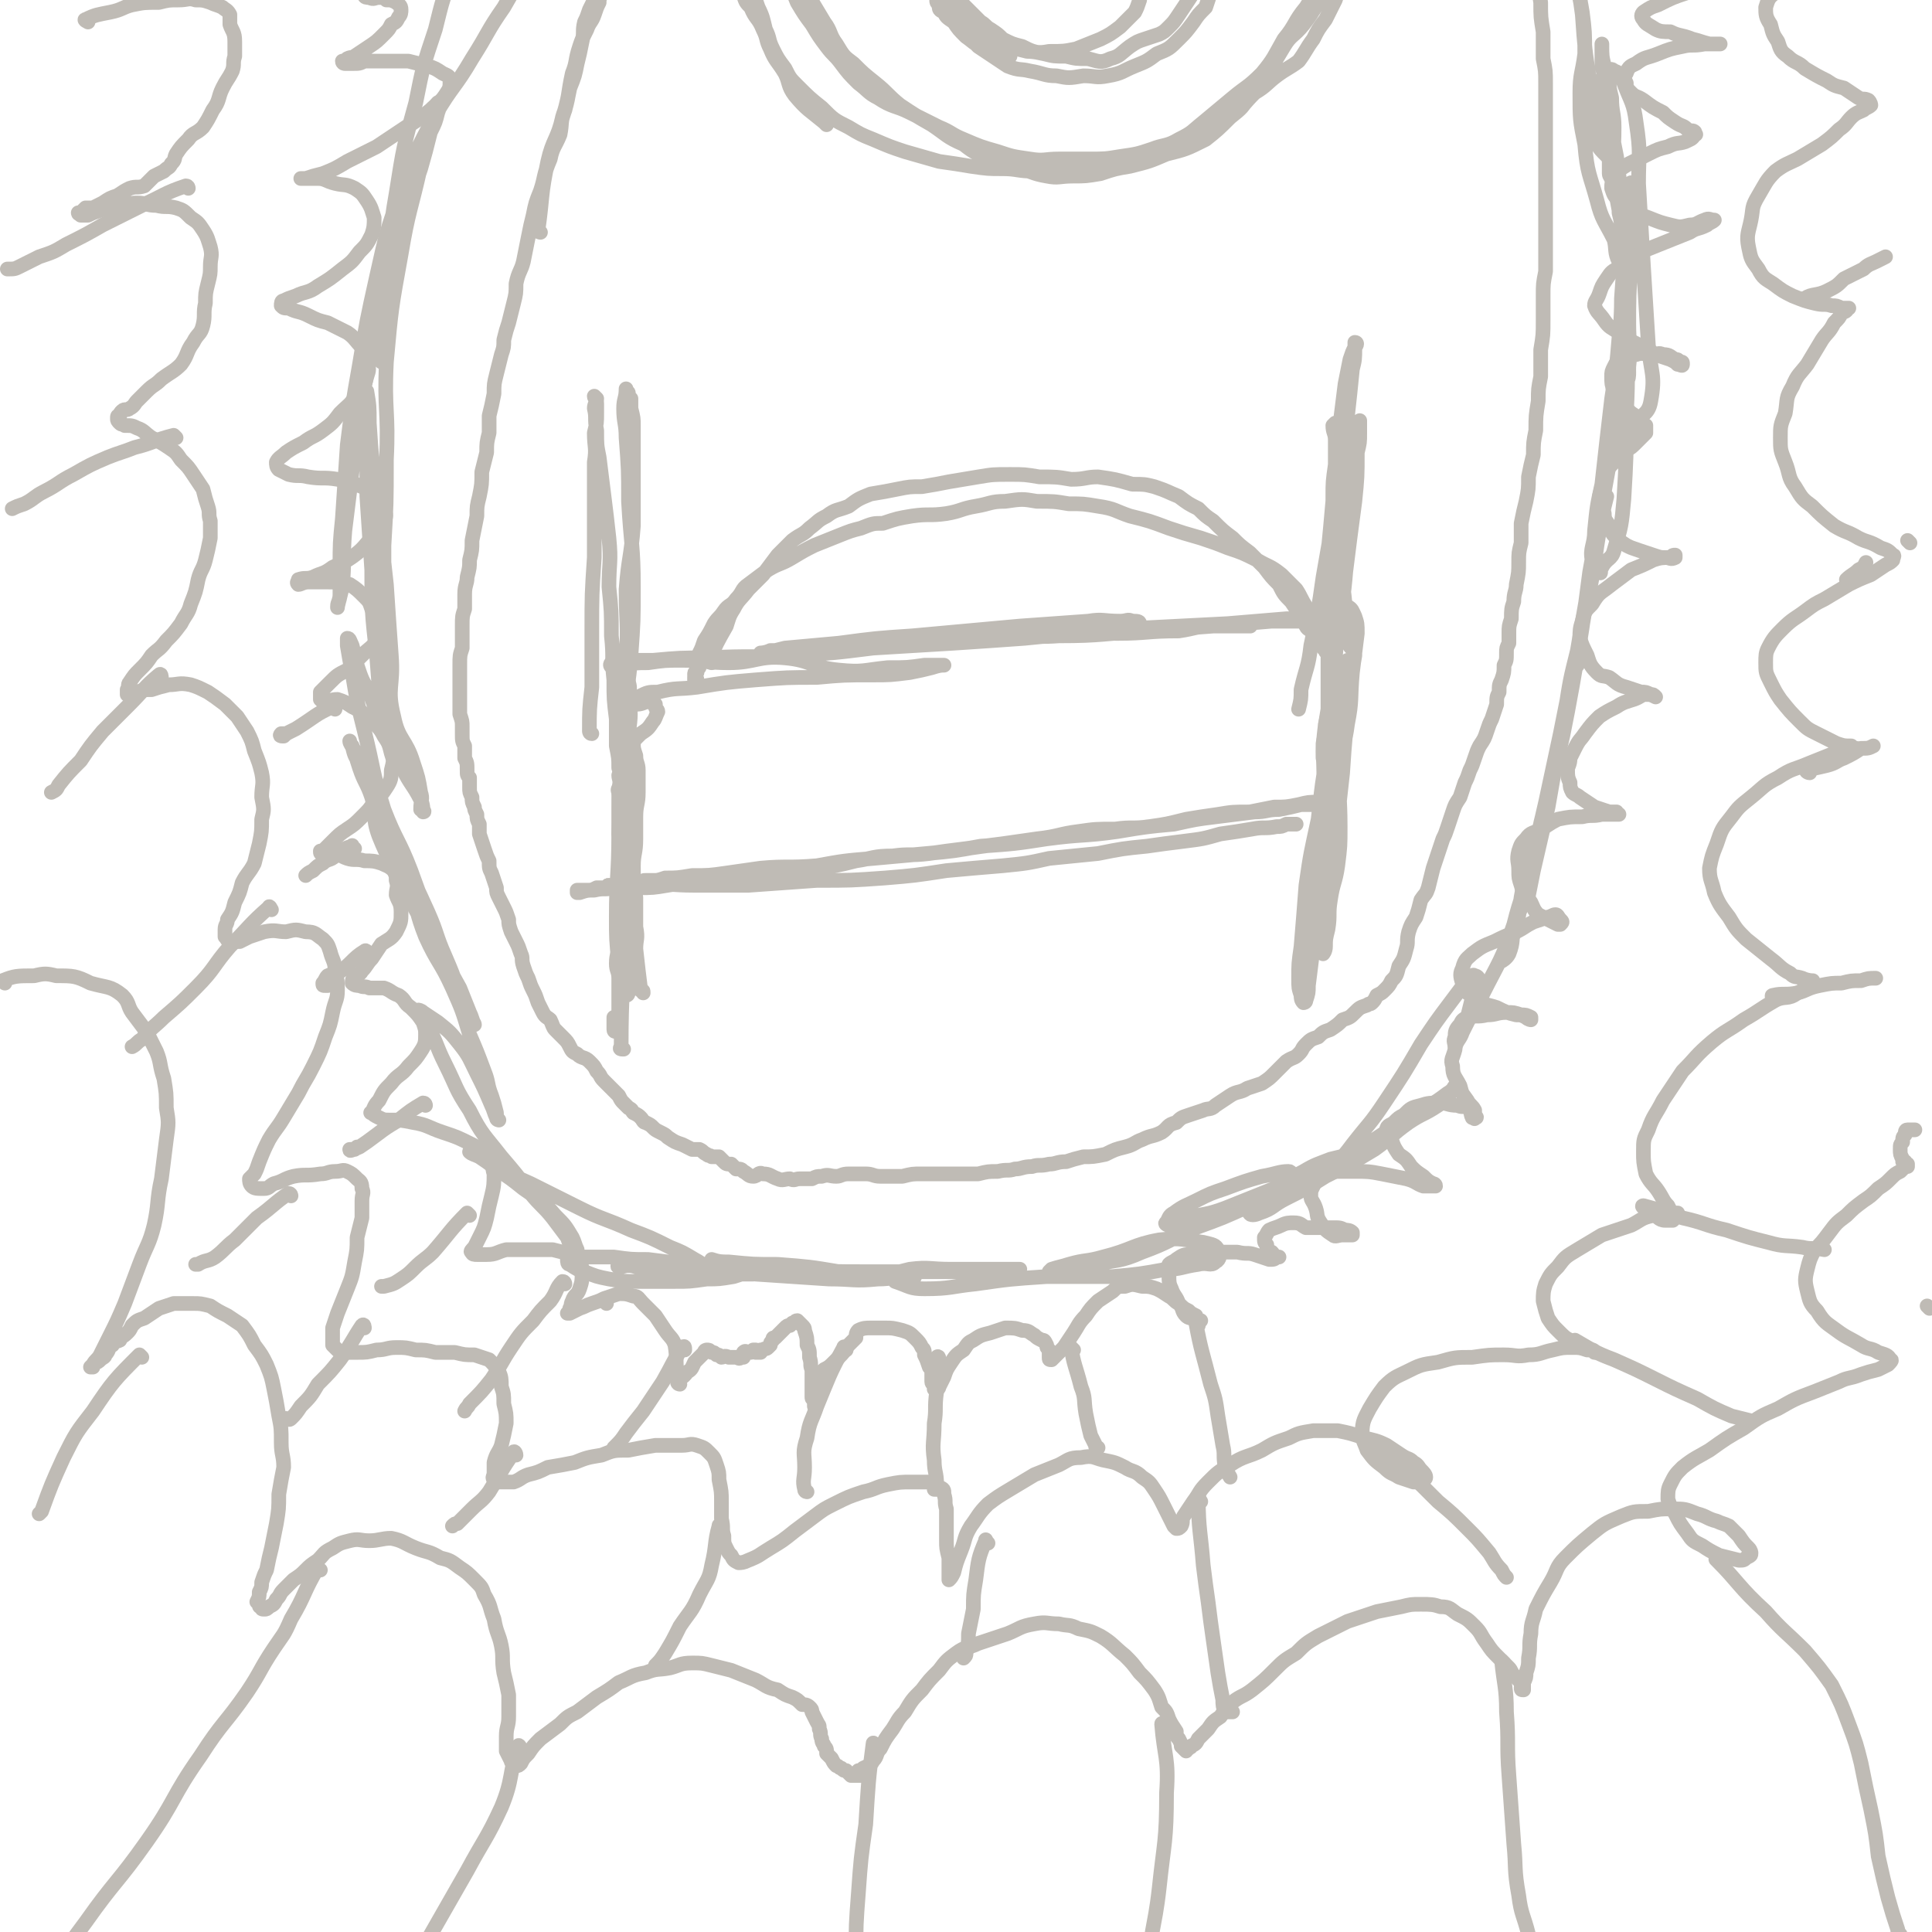 <svg viewBox='0 0 790 790' version='1.1' xmlns='http://www.w3.org/2000/svg' xmlns:xlink='http://www.w3.org/1999/xlink'><g fill='none' stroke='#BFBBB5' stroke-width='6' stroke-linecap='round' stroke-linejoin='round'><path d='M156,148c0,0 -1,-1 -1,-1 1,-17 1,-17 3,-34 2,-17 1,-17 4,-34 3,-19 3,-19 8,-37 3,-15 3,-15 8,-30 3,-12 3,-13 8,-24 3,-7 5,-6 8,-12 3,-5 2,-6 5,-11 2,-3 3,-3 6,-5 1,-1 1,-1 2,-1 2,0 2,0 4,0 2,0 2,0 4,1 2,0 2,1 4,2 3,1 3,0 5,2 2,1 2,1 3,3 0,1 1,1 1,2 0,1 -1,1 -2,2 0,1 1,1 0,2 -1,3 -1,3 -3,7 -4,5 -4,4 -8,9 -5,7 -5,7 -9,14 -7,10 -6,10 -13,21 -7,12 -8,11 -15,23 -8,15 -8,15 -14,31 -6,17 -6,17 -10,35 -4,18 -4,18 -7,36 -3,17 -3,17 -5,33 -1,15 -1,15 -2,30 -1,10 -1,10 -1,20 0,5 0,5 0,11 0,3 -1,3 -1,5 0,1 0,0 0,0 1,-4 1,-4 2,-8 1,-11 0,-11 1,-23 2,-16 2,-16 4,-33 2,-16 2,-16 5,-31 3,-16 4,-16 7,-32 4,-14 3,-14 6,-28 4,-12 5,-12 9,-24 2,-7 2,-7 4,-15 2,-4 2,-4 3,-8 1,-2 0,-4 0,-4 -1,1 -2,3 -2,6 -3,10 -3,10 -5,20 -4,18 -5,18 -8,36 -4,22 -4,22 -6,44 -1,20 1,20 0,40 0,18 0,18 -1,35 0,17 0,17 0,33 0,11 0,11 0,23 1,8 1,8 2,17 0,4 0,4 0,8 0,0 0,0 0,0 -2,-5 -2,-5 -3,-10 -1,-13 -1,-13 -2,-26 -2,-18 -2,-18 -2,-35 -1,-15 -1,-15 -2,-30 0,-12 0,-12 0,-23 0,-7 0,-7 0,-14 0,-3 0,-3 0,-6 0,0 0,0 0,0 1,6 1,6 1,13 1,15 1,15 3,30 2,18 2,18 4,36 1,15 1,15 2,29 1,13 -2,13 1,25 2,10 5,9 8,19 2,6 2,6 3,12 1,3 0,3 0,7 1,0 2,1 1,1 0,-1 0,-3 -1,-5 -3,-6 -4,-6 -7,-12 -4,-8 -4,-8 -8,-17 -3,-7 -3,-7 -6,-15 -3,-5 -3,-5 -5,-11 -1,-4 -1,-4 -2,-8 -1,-2 -1,-3 -2,-3 0,0 0,2 0,3 1,6 1,6 2,11 2,12 2,12 5,24 4,16 3,16 8,32 5,13 6,12 11,25 4,11 4,11 8,22 3,7 3,7 5,14 1,4 1,4 3,8 0,2 1,3 1,3 -1,-1 -1,-3 -3,-6 -3,-6 -3,-6 -6,-13 -5,-11 -6,-11 -11,-22 -5,-10 -6,-10 -10,-20 -3,-8 -1,-9 -3,-16 -2,-6 -3,-6 -5,-12 -1,-3 -1,-3 -2,-7 -1,-2 -2,-3 -2,-4 0,0 0,1 1,2 1,4 1,4 3,7 3,9 3,9 7,17 5,12 5,12 11,23 5,10 5,10 10,21 4,9 3,9 7,18 3,7 3,7 5,13 2,4 2,4 4,9 1,2 1,2 2,5 1,0 1,1 1,1 -1,-2 -1,-3 -2,-5 -2,-5 -2,-5 -4,-10 -5,-9 -5,-9 -9,-18 -4,-11 -4,-11 -9,-21 -3,-5 -2,-6 -5,-11 -1,-2 -1,-2 -3,-4 0,-1 -1,-2 -1,-2 1,2 1,3 2,5 2,4 2,4 4,9 4,10 3,11 7,21 5,11 6,10 11,21 4,9 4,9 7,19 3,7 3,7 6,15 2,5 1,5 3,10 1,3 1,3 2,7 0,1 0,2 1,3 0,0 -1,0 -1,-1 -1,-2 -1,-3 -2,-5 -3,-7 -3,-7 -6,-13 -3,-6 -3,-7 -7,-12 -4,-5 -4,-5 -9,-9 -3,-2 -3,-2 -6,-4 -1,-1 -2,-1 -2,-1 -1,0 -1,1 0,1 2,3 2,3 4,6 4,7 3,7 7,15 5,10 4,10 10,19 5,10 6,10 13,19 6,7 6,7 12,15 4,5 5,5 9,10 3,4 3,4 6,8 1,3 1,3 3,5 1,0 1,0 1,0 -1,-2 -1,-3 -2,-5 -3,-5 -3,-5 -7,-9 -5,-6 -6,-6 -13,-11 -5,-4 -5,-4 -11,-8 -4,-3 -4,-3 -7,-5 -2,-1 -3,-1 -4,-2 0,0 1,0 1,0 4,2 4,2 7,4 8,5 8,5 17,9 10,5 10,5 20,10 10,5 10,4 21,9 8,3 8,3 16,7 5,2 5,2 10,5 2,1 3,2 5,3 0,0 -1,1 -1,1 -4,-1 -4,-1 -8,-2 -7,-1 -7,-1 -15,-2 -7,0 -7,0 -14,-1 -5,0 -5,0 -11,0 -3,0 -3,0 -6,0 -1,0 -2,1 -2,1 0,1 0,2 1,2 3,2 3,2 6,3 5,2 5,2 10,3 6,1 6,1 12,1 7,0 7,0 15,0 6,0 6,0 13,-1 5,0 5,0 11,-1 3,-1 3,-1 7,-2 2,0 3,0 3,0 0,0 -1,1 -2,1 -5,0 -5,0 -9,0 -7,0 -7,-1 -13,-1 -8,0 -8,1 -16,0 -5,-1 -5,-1 -10,-2 -3,-1 -3,0 -6,-1 -1,0 -2,1 -1,1 3,0 3,-1 7,-1 9,1 9,1 17,1 16,1 16,1 32,3 15,1 15,1 30,2 10,0 10,1 20,0 6,0 6,-1 11,-1 2,0 4,1 4,0 0,0 -2,0 -4,0 -5,-1 -5,-1 -10,-1 -9,-1 -9,-1 -17,-1 -12,-2 -12,-2 -25,-3 -10,0 -10,0 -20,-1 -3,0 -4,0 -7,-1 0,0 0,1 0,1 4,1 4,2 8,3 10,1 11,0 21,0 19,1 19,1 38,1 14,0 14,0 27,0 9,0 9,0 18,0 6,0 6,0 11,0 1,0 3,0 3,-1 -1,0 -2,0 -4,0 -4,0 -4,0 -9,0 -8,0 -8,0 -15,0 -9,0 -9,-1 -17,0 -4,1 -5,1 -7,3 -1,0 0,1 1,2 6,2 6,3 12,3 11,0 11,-1 21,-2 14,-2 14,-2 29,-3 13,0 13,0 27,0 11,-1 11,-1 22,-3 6,0 6,-1 13,-2 4,-1 5,1 7,-1 2,-1 2,-3 1,-5 -1,-2 -2,-2 -6,-3 -8,-1 -9,-2 -18,-1 -11,2 -11,4 -23,7 -7,2 -7,1 -14,3 -3,1 -4,1 -7,2 0,0 -1,1 -1,1 3,0 3,-1 7,-1 6,-1 6,-1 12,-2 9,-2 10,-1 19,-5 11,-4 11,-5 22,-10 11,-4 11,-4 22,-9 6,-3 6,-3 12,-7 3,-2 3,-2 5,-4 1,-1 0,-3 -1,-3 -4,0 -5,1 -11,2 -7,2 -7,2 -15,5 -6,2 -6,2 -12,5 -4,2 -5,2 -9,5 -2,1 -2,2 -3,4 -1,0 0,1 1,1 4,-1 4,-2 8,-3 7,-2 7,-1 15,-4 10,-4 10,-4 20,-8 8,-4 8,-4 17,-7 6,-3 6,-3 13,-6 2,-1 4,-1 4,-2 1,0 -1,0 -2,1 -5,1 -5,1 -9,2 -5,2 -6,2 -11,5 -6,3 -5,4 -11,8 -4,3 -4,4 -8,7 -2,1 -4,2 -3,2 0,1 2,1 4,0 6,-2 5,-3 11,-6 8,-4 8,-4 16,-9 10,-5 10,-5 20,-11 7,-5 7,-6 14,-11 6,-4 6,-3 12,-7 3,-2 3,-3 6,-6 0,-1 1,-2 1,-2 0,0 -1,2 -3,3 -4,3 -4,3 -9,6 -6,4 -6,3 -12,7 -6,4 -6,4 -12,8 -4,3 -4,3 -9,6 -2,1 -2,1 -4,2 0,0 0,0 0,0 4,-4 4,-4 7,-8 7,-9 7,-8 13,-17 8,-12 8,-12 15,-24 6,-9 6,-9 12,-17 3,-4 3,-4 6,-8 2,-2 3,-4 4,-3 1,0 2,1 2,3 -1,3 -2,3 -3,6 -1,4 -1,4 -2,8 -2,4 -2,3 -3,7 -1,2 -1,2 -2,4 0,0 0,1 0,1 1,-3 2,-3 3,-6 4,-8 4,-8 8,-15 7,-14 8,-14 13,-29 6,-13 5,-13 8,-27 2,-6 1,-7 3,-13 0,-2 1,-2 1,-3 0,0 0,0 0,1 -2,5 -2,5 -4,10 -2,8 -2,8 -4,16 -2,8 -1,9 -3,17 -2,6 -2,5 -4,10 -1,2 -2,4 -2,4 0,0 2,-1 3,-3 2,-5 1,-6 2,-12 3,-12 4,-12 7,-23 4,-19 4,-19 9,-38 3,-16 3,-16 6,-31 1,-6 1,-6 2,-11 1,-2 2,-4 2,-3 -1,1 -2,4 -3,8 -2,10 -2,10 -4,20 -3,14 -3,14 -6,28 -3,13 -3,13 -6,26 -1,5 -1,5 -2,11 0,1 0,2 0,2 0,0 0,0 1,-1 1,-5 1,-5 2,-10 3,-13 3,-13 6,-26 4,-23 4,-23 9,-45 3,-17 3,-17 6,-35 3,-13 3,-13 5,-27 1,-6 1,-6 2,-13 1,-3 1,-3 2,-7 0,0 0,0 0,0 -1,4 -1,4 -2,8 -2,10 -2,10 -4,20 -3,18 -3,17 -6,35 -3,12 -3,12 -5,25 -1,6 -1,6 -2,12 0,2 0,2 -1,4 0,1 0,2 0,1 1,-2 1,-3 2,-7 2,-10 2,-10 4,-21 4,-23 4,-23 7,-46 4,-22 4,-22 8,-44 3,-18 3,-18 5,-35 1,-10 1,-10 2,-20 0,-4 0,-4 0,-7 0,0 -1,0 -1,0 -1,5 -1,5 -2,10 -1,12 -1,12 -3,25 -2,17 -2,17 -4,35 -2,9 -2,9 -3,19 0,6 -2,7 -1,12 1,3 2,4 3,5 1,1 0,-1 1,-2 2,-4 4,-3 5,-7 3,-10 3,-10 4,-21 1,-17 1,-17 1,-35 1,-17 0,-17 1,-34 0,-14 0,-14 1,-29 0,-9 0,-9 0,-18 0,-4 0,-4 0,-8 0,-3 0,-4 0,-5 0,-1 -1,1 -1,2 -1,8 -1,8 -1,17 -1,14 -1,14 -2,28 0,11 -1,11 0,21 1,5 2,4 3,9 0,2 0,3 -1,4 0,0 0,0 0,0 1,-3 1,-3 1,-6 1,-9 0,-9 0,-18 -1,-15 0,-15 -2,-30 -1,-14 -2,-14 -4,-28 -1,-11 0,-11 0,-22 0,-6 -1,-6 -1,-12 -1,-4 -1,-4 -1,-7 0,-1 -1,-2 -1,-2 0,2 0,4 1,7 0,7 0,7 1,15 1,10 1,10 2,21 1,6 1,6 1,13 1,4 1,4 1,8 0,2 1,5 1,4 0,-1 0,-4 0,-9 0,-4 -1,-4 -1,-9 -1,-9 -1,-9 -2,-17 -2,-10 -2,-10 -3,-19 -1,-7 -1,-7 -2,-14 -1,-4 -1,-4 -1,-8 0,-2 0,-2 0,-5 0,0 0,0 0,0 0,5 0,5 1,9 1,13 1,13 3,26 2,15 2,15 4,29 1,9 2,9 3,18 0,3 0,3 0,7 0,1 1,2 0,2 -1,0 -3,0 -4,-2 -2,-4 -1,-5 -2,-9 -4,-8 -5,-8 -7,-16 -3,-11 -4,-11 -5,-23 -2,-10 -2,-10 -2,-21 0,-8 1,-8 2,-16 0,-9 0,-9 -1,-17 -1,-6 -1,-5 -2,-11 0,-3 0,-3 0,-7 -1,-1 -1,-3 -1,-2 0,1 1,3 1,6 1,8 1,8 2,15 1,14 1,14 3,27 1,12 -1,12 2,23 2,7 5,6 8,12 1,2 0,2 -1,4 0,1 0,1 0,1 0,0 -1,-1 -1,-2 0,-4 0,-4 0,-8 -1,-7 -1,-7 -2,-14 -1,-6 -2,-6 -2,-13 0,-3 1,-4 3,-6 1,-2 2,-2 3,-1 3,1 3,2 4,5 3,8 4,8 5,16 2,13 1,13 1,25 1,17 1,17 2,34 1,16 1,16 2,32 1,12 3,12 1,23 -1,6 -4,5 -8,11 0,0 0,0 0,1 '/><path d='M278,566c0,0 -1,0 -1,-1 1,-2 2,-1 4,-4 2,-1 2,-2 3,-4 1,-1 1,-1 2,-2 1,-1 1,-1 2,-2 0,-1 1,-1 1,-1 1,0 1,0 2,1 1,0 1,0 2,1 1,0 1,0 2,1 1,0 1,-1 3,0 2,0 2,0 3,0 1,0 1,1 2,0 0,0 0,0 1,0 0,-1 0,-2 0,-2 1,-1 1,0 2,0 0,0 0,0 1,0 0,0 0,0 1,-1 0,0 0,0 0,0 0,0 0,0 1,0 0,0 0,0 0,0 0,0 0,1 0,1 0,0 1,0 1,0 0,0 0,0 1,0 0,-1 0,0 0,-1 1,0 1,0 1,0 1,-1 1,0 2,-1 0,0 0,0 1,-1 0,-1 0,-1 1,-2 0,-1 0,-1 1,-1 1,-1 1,-1 2,-2 1,-1 1,-1 2,-2 1,-1 1,-1 2,-1 1,-1 1,-1 1,-1 1,0 1,-1 2,-1 1,1 1,1 2,2 1,1 1,1 1,2 1,3 1,3 1,6 1,2 1,2 1,5 1,3 0,3 1,5 0,3 0,3 0,5 0,2 0,2 0,4 0,1 0,1 0,2 0,1 0,1 1,1 0,1 0,1 0,2 0,0 0,0 0,0 0,1 0,1 0,1 1,0 0,0 0,-1 0,0 0,0 0,0 0,-1 0,-1 0,-2 0,-1 0,-1 0,-2 0,-2 0,-2 0,-3 0,-2 0,-2 1,-3 1,-2 1,-2 3,-4 2,-1 2,-1 4,-3 1,-1 1,-1 2,-2 2,-2 2,-2 3,-4 1,-1 1,-1 2,-2 1,-1 1,-1 2,-2 0,-1 0,-2 1,-3 2,-1 3,-1 5,-1 3,0 3,0 6,0 3,0 3,0 7,1 3,1 3,1 5,3 2,2 2,2 3,4 1,1 1,1 1,3 1,2 1,2 2,5 1,1 1,1 1,3 0,2 0,2 0,3 0,1 1,1 1,2 0,1 0,1 0,1 0,0 0,0 0,0 1,0 1,0 1,0 1,0 1,-1 1,-1 1,-2 1,-2 2,-4 1,-3 1,-3 3,-6 2,-3 2,-3 5,-5 2,-3 2,-3 4,-4 3,-2 3,-2 7,-3 3,-1 3,-1 6,-2 4,0 4,0 7,1 3,0 3,1 5,2 1,1 1,1 3,2 1,0 1,0 2,2 0,1 0,1 1,2 0,1 0,1 0,3 0,0 0,0 0,0 0,1 0,1 1,1 1,-1 1,-1 2,-2 2,-2 2,-2 3,-3 2,-3 2,-3 4,-6 2,-3 2,-4 5,-7 2,-3 2,-3 5,-6 3,-2 3,-2 6,-4 2,-2 2,-2 5,-2 3,-1 3,-1 7,0 3,0 3,0 6,1 2,1 2,1 5,3 2,1 2,2 4,3 2,2 2,2 4,3 1,1 1,1 3,2 0,1 0,1 1,2 0,0 0,0 1,0 0,1 0,1 0,0 -2,0 -2,0 -3,-1 -1,0 -2,0 -3,-1 -2,-2 -1,-3 -3,-5 -1,-3 -2,-3 -3,-6 -1,-2 -1,-3 -1,-5 0,-3 -1,-3 0,-5 1,-1 2,-1 3,-2 3,-2 3,-2 6,-2 5,-1 5,-1 10,-1 4,0 4,0 9,0 4,1 4,0 7,1 3,1 3,1 6,2 2,0 2,0 3,-1 1,0 1,0 1,0 0,0 0,0 -1,0 -1,0 -1,-1 -2,-2 -2,-1 -2,-1 -2,-3 -1,-1 -1,-1 -1,-3 1,-1 1,-2 2,-3 2,-1 3,-1 5,-2 2,-1 3,-1 5,-1 3,0 3,1 5,2 2,0 3,0 5,0 3,0 3,0 6,0 3,0 3,0 5,1 1,0 2,0 3,1 0,0 0,1 0,1 -2,0 -2,0 -4,0 -2,0 -3,1 -4,0 -3,-2 -3,-2 -5,-5 -2,-3 -1,-3 -2,-6 -1,-3 -2,-3 -2,-5 0,-2 0,-2 1,-4 1,-2 1,-3 3,-4 2,-2 2,-1 5,-2 4,0 4,0 9,0 5,0 6,0 11,1 5,1 5,1 10,2 4,1 4,2 7,3 2,0 2,0 4,0 1,0 1,0 1,0 0,-1 -1,-1 -1,-1 -2,-1 -2,-1 -4,-3 -3,-2 -3,-2 -5,-4 -2,-3 -2,-3 -5,-5 -2,-3 -2,-3 -3,-6 -2,-2 -2,-2 -2,-4 0,-2 2,-2 3,-3 2,-2 2,-2 4,-3 3,-3 3,-3 7,-4 3,-1 4,-1 8,-1 3,0 3,1 7,1 2,1 2,0 4,1 2,1 1,2 2,4 1,0 1,1 1,0 1,0 1,0 0,-1 0,-1 0,-1 0,-2 -1,-2 -2,-2 -3,-4 -2,-3 -2,-2 -3,-6 -2,-4 -3,-4 -3,-8 -1,-3 0,-3 1,-7 0,-3 -1,-3 0,-5 0,-2 0,-3 2,-5 1,-2 1,-2 3,-3 4,-1 4,0 8,-1 4,0 4,-1 8,-1 3,0 3,0 6,1 2,0 2,0 4,1 0,0 0,1 0,1 0,0 -1,0 -2,-1 -2,-1 -2,-1 -4,-1 -4,-1 -4,-1 -8,-3 -3,-1 -4,-1 -7,-2 -2,-2 -2,-2 -5,-4 -1,-2 -1,-2 -2,-4 -1,-3 -1,-4 0,-6 1,-4 2,-4 4,-6 4,-3 4,-3 9,-5 4,-2 4,-2 9,-4 4,-2 3,-2 7,-4 3,-1 3,-1 6,-2 1,0 2,-1 3,-1 1,0 1,1 2,2 1,1 1,1 0,2 0,0 0,0 -1,0 -2,-1 -2,-1 -4,-2 -2,-1 -2,-1 -4,-2 -2,-2 -2,-3 -3,-5 -2,-3 -3,-3 -4,-7 -1,-3 -1,-3 -1,-6 0,-4 -1,-4 0,-8 1,-3 1,-3 3,-5 2,-3 3,-2 6,-4 4,-2 3,-2 7,-4 5,-1 5,-1 10,-1 4,-1 4,0 8,-1 2,0 2,0 4,0 2,0 2,0 3,0 0,0 -1,0 -1,-1 -2,0 -2,0 -3,0 -3,-1 -3,-1 -6,-2 -3,-2 -3,-2 -6,-4 -1,-1 -2,-1 -3,-2 -1,-2 -1,-2 -1,-4 -1,-2 -1,-3 -1,-5 0,-2 1,-2 1,-5 1,-2 1,-2 2,-4 2,-4 2,-3 4,-6 3,-4 3,-4 6,-7 3,-2 3,-2 7,-4 3,-2 4,-2 7,-3 3,-1 3,-2 5,-2 2,0 2,0 4,1 0,0 0,0 0,0 -1,-1 -1,-1 -2,-1 -2,-1 -2,-1 -4,-1 -3,-1 -3,-1 -6,-2 -4,-1 -4,-2 -7,-4 -3,-1 -3,0 -5,-2 -3,-3 -3,-4 -4,-7 -2,-4 -2,-4 -3,-7 0,-3 0,-4 1,-7 1,-4 1,-4 4,-7 3,-5 3,-4 8,-8 4,-3 4,-3 8,-6 5,-2 5,-2 9,-4 3,-1 4,-1 7,-1 1,-1 1,-1 2,-1 0,0 0,1 0,1 -2,1 -2,0 -4,0 -2,0 -2,0 -5,-1 -3,-1 -3,-1 -6,-2 -3,-1 -3,-1 -5,-2 -3,-2 -3,-2 -5,-4 -1,-1 -1,-2 -2,-4 -1,-2 -2,-2 -2,-5 -1,-3 -2,-3 -2,-7 1,-4 1,-4 2,-7 1,-3 1,-4 3,-6 3,-3 3,-3 6,-6 2,-1 2,-1 4,-3 1,-1 1,-1 2,-2 1,-1 1,-1 2,-2 0,0 0,0 0,0 0,-1 0,-1 0,-2 0,0 0,0 0,-1 -1,0 -1,0 -2,0 -1,-1 0,-2 -2,-3 -1,-2 -1,-1 -3,-3 -2,-2 -2,-2 -3,-4 -2,-2 -2,-2 -3,-4 -1,-3 -1,-3 -1,-6 0,-2 0,-2 1,-4 1,-2 1,-2 3,-3 2,-2 3,-2 6,-2 3,-1 3,0 7,0 2,0 2,-1 4,0 3,0 3,1 5,2 1,0 1,0 2,1 1,0 1,0 1,1 0,0 0,0 0,0 0,1 -1,0 -2,0 -1,-1 -1,-1 -3,-2 -3,-1 -3,-1 -6,-2 -3,-2 -3,-2 -7,-4 -4,-2 -4,-2 -8,-5 -3,-2 -4,-2 -6,-5 -2,-3 -3,-3 -4,-6 0,-2 1,-2 2,-5 1,-3 1,-3 3,-6 2,-3 2,-3 6,-5 4,-3 4,-3 8,-6 5,-2 5,-2 10,-4 5,-2 5,-2 10,-4 3,-2 3,-1 7,-3 1,-1 2,-1 3,-2 0,0 0,0 0,0 -2,0 -2,-1 -4,0 -3,1 -3,2 -6,2 -4,1 -4,1 -8,0 -4,-1 -4,-1 -9,-3 -3,-1 -3,-1 -6,-3 -3,-2 -3,-2 -6,-4 -2,-2 -2,-2 -3,-5 0,-2 0,-3 2,-5 1,-3 2,-3 5,-5 4,-2 4,-2 8,-4 4,-2 4,-2 8,-3 4,-2 4,-1 7,-2 2,-1 3,-1 4,-3 1,0 0,0 0,-1 -1,-1 -1,0 -3,-1 -2,-2 -2,-1 -5,-3 -3,-2 -3,-2 -5,-4 -4,-2 -4,-2 -8,-5 -3,-2 -3,-1 -5,-3 -2,-2 -2,-2 -2,-4 -1,-2 -1,-3 0,-4 1,-3 2,-3 4,-4 4,-3 4,-2 9,-4 5,-2 5,-2 10,-3 4,-1 4,0 9,-1 2,0 2,0 5,0 1,0 2,0 1,0 -1,0 -2,0 -4,0 -4,-1 -3,-1 -7,-2 -5,-2 -5,-1 -9,-3 -3,0 -4,0 -6,-1 -3,-2 -4,-2 -5,-4 -1,-1 -1,-2 0,-3 3,-2 3,-2 6,-3 6,-3 6,-3 12,-5 5,-1 5,-1 11,-3 4,-1 4,0 9,-1 5,-1 5,-1 10,-3 1,0 1,0 3,-1 '/><path d='M278,563c-1,-1 -1,-1 -1,-1 -1,-6 0,-6 -1,-12 -1,-3 -2,-3 -4,-6 -2,-3 -2,-3 -4,-6 -3,-3 -3,-3 -5,-5 -2,-2 -2,-3 -4,-3 -3,-1 -3,-1 -6,-1 -3,1 -3,1 -6,2 -2,1 -2,1 -5,2 -3,1 -2,1 -5,2 -2,1 -2,1 -4,2 0,0 0,0 -1,0 0,0 1,-1 1,-2 1,-1 0,-1 1,-3 1,-3 2,-2 3,-5 1,-3 1,-3 1,-7 0,-2 0,-2 -1,-4 -1,-2 -1,-2 -3,-3 -4,-1 -4,-1 -8,-2 -5,0 -5,0 -10,0 -5,0 -5,0 -9,0 -4,1 -4,2 -8,2 -2,0 -2,0 -4,0 -1,0 -2,0 -2,-1 -1,0 0,-1 1,-2 1,-2 1,-2 2,-4 2,-4 2,-4 3,-8 1,-5 1,-5 2,-9 1,-4 1,-5 1,-9 -1,-3 0,-4 -2,-6 -3,-4 -3,-4 -7,-6 -6,-3 -6,-3 -12,-5 -6,-2 -6,-3 -12,-4 -5,-1 -5,-1 -9,-1 -3,0 -3,0 -5,-1 -2,-1 -2,-1 -3,-2 -1,0 0,0 0,0 1,-2 1,-3 3,-5 2,-4 2,-4 5,-7 3,-4 4,-3 7,-7 3,-3 3,-3 5,-6 2,-3 2,-4 2,-7 0,-2 0,-2 -1,-5 -2,-3 -2,-3 -5,-6 -3,-2 -2,-3 -5,-5 -3,-1 -3,-2 -6,-3 -3,0 -3,0 -6,0 -2,-1 -2,0 -4,-1 -1,0 -2,0 -3,-1 0,-1 0,-2 1,-2 1,-2 2,-1 3,-3 2,-2 2,-3 4,-5 2,-3 2,-3 4,-6 3,-2 4,-2 6,-5 2,-4 2,-4 2,-8 0,-4 -1,-4 -2,-7 0,-3 1,-3 0,-6 0,-2 0,-2 -1,-4 -2,-2 -3,-2 -5,-3 -3,-1 -4,-1 -7,-1 -3,-1 -4,0 -7,-1 -3,-1 -3,-2 -6,-2 -2,0 -2,0 -4,0 -1,0 -1,0 -1,-1 0,0 1,0 1,0 2,-2 2,-2 4,-4 3,-3 3,-3 6,-5 3,-2 3,-2 6,-5 3,-3 3,-3 5,-6 3,-3 3,-3 5,-6 2,-3 2,-4 2,-7 1,-4 1,-4 0,-7 -1,-4 -1,-4 -3,-7 -2,-4 -3,-4 -6,-7 -3,-3 -3,-3 -7,-5 -3,-2 -3,-2 -6,-3 -3,0 -3,1 -6,1 0,0 -1,-1 -1,-1 0,-1 0,-2 0,-3 2,-2 2,-2 4,-4 3,-3 3,-3 7,-5 3,-3 3,-3 6,-6 3,-3 4,-3 6,-6 1,-3 2,-4 1,-7 0,-3 -1,-3 -3,-6 -1,-3 -1,-3 -3,-5 -3,-3 -3,-3 -6,-5 -5,-1 -5,-1 -9,-1 -4,0 -4,0 -8,0 -2,0 -3,1 -4,1 -1,-1 0,-1 0,-2 3,-1 3,0 6,-1 4,-2 4,-1 8,-4 4,-2 5,-2 9,-5 4,-3 4,-4 7,-7 3,-3 3,-3 5,-7 1,-2 1,-2 0,-5 0,-2 0,-2 -2,-4 -3,-3 -3,-3 -7,-5 -5,-2 -5,-2 -10,-3 -6,-1 -6,0 -12,-1 -4,-1 -4,0 -8,-1 -2,-1 -2,-1 -4,-2 -1,-1 -1,-2 -1,-3 1,-2 2,-2 4,-4 3,-2 3,-2 7,-4 4,-3 4,-2 8,-5 4,-3 4,-3 7,-7 4,-4 4,-3 7,-8 3,-3 3,-3 4,-7 1,-3 1,-3 0,-6 0,-3 -1,-4 -2,-6 -3,-3 -3,-4 -6,-6 -4,-2 -4,-2 -8,-4 -4,-1 -4,-1 -8,-3 -4,-2 -4,-1 -8,-3 -2,0 -2,0 -3,-1 0,-1 0,-2 1,-2 2,-1 2,-1 5,-2 4,-2 5,-1 9,-4 5,-3 5,-3 10,-7 4,-3 4,-3 7,-7 3,-3 3,-3 5,-7 1,-3 1,-4 1,-7 -1,-3 -1,-4 -3,-7 -2,-3 -2,-3 -5,-5 -4,-2 -4,-1 -8,-2 -4,-1 -4,-2 -7,-2 -3,0 -3,0 -5,0 -1,0 -2,0 -2,0 0,0 1,0 2,0 3,-1 3,-1 7,-2 5,-2 5,-2 10,-5 6,-3 6,-3 12,-6 6,-4 6,-4 12,-8 5,-3 5,-3 10,-7 3,-3 4,-3 6,-6 2,-3 2,-3 2,-6 0,-2 -1,-2 -3,-3 -3,-2 -3,-2 -6,-3 -4,-1 -4,-1 -8,-2 -5,0 -5,0 -10,0 -4,0 -4,0 -8,0 -2,1 -2,1 -5,1 -1,0 -1,0 -3,0 0,0 -1,0 -1,-1 1,0 1,0 2,-1 2,-1 2,0 3,-1 3,-2 3,-2 6,-4 3,-2 3,-2 6,-5 2,-2 2,-2 3,-4 2,-1 2,-1 3,-3 1,-1 1,-2 1,-3 0,-2 -1,-2 -2,-3 -2,-1 -2,-1 -4,-1 -1,-1 -1,-1 -3,-1 -2,0 -2,1 -4,0 -1,0 -2,0 -2,-1 0,0 0,0 1,-1 2,0 2,0 3,-1 3,-2 3,-3 6,-5 3,-2 4,-2 7,-4 1,-2 2,-2 2,-4 1,-1 0,-1 -1,-1 -4,0 -4,0 -7,1 -4,1 -4,1 -7,2 -6,2 -6,2 -12,4 -3,1 -4,1 -6,2 -2,0 -2,1 -4,2 0,0 0,0 0,0 '/><path d='M255,429c-1,0 -2,0 -1,-1 0,-23 1,-23 1,-46 1,-16 0,-16 1,-32 0,-9 0,-9 0,-19 0,-6 0,-6 0,-13 0,-3 0,-3 0,-7 0,-1 0,-1 0,-2 0,0 0,0 0,0 0,4 -1,4 -1,8 0,6 0,6 0,13 0,10 0,10 0,20 0,10 1,10 2,19 0,8 -1,8 -1,15 0,7 1,7 1,13 0,4 0,4 0,7 0,2 0,3 -1,3 0,0 -1,-2 -1,-4 -1,-4 -1,-4 -2,-9 -1,-10 -1,-10 -1,-19 0,-17 1,-17 1,-34 1,-16 1,-16 1,-32 0,-10 0,-10 0,-19 1,-4 0,-4 1,-8 0,-2 0,-2 1,-4 0,0 1,0 1,1 1,3 0,3 0,6 1,7 1,7 0,15 0,7 0,7 0,15 0,5 0,5 0,10 0,3 0,3 0,6 0,2 0,2 -1,4 0,0 0,0 0,0 0,-1 0,-1 0,-2 0,-2 1,-3 0,-5 -1,-2 -3,-2 -3,-4 -1,-2 1,-2 1,-3 0,-2 -1,-2 -1,-4 0,0 1,0 2,0 0,-1 0,-1 0,-3 0,-1 0,-1 0,-3 0,-2 -1,-2 -1,-4 1,-2 2,-1 4,-3 2,-2 2,-2 4,-4 3,-2 3,-2 5,-5 1,-1 1,-2 2,-4 0,-1 -1,-1 -1,-2 0,-1 0,-1 0,-1 -2,-1 -2,-1 -4,-1 -2,1 -3,1 -5,1 -1,1 -1,1 -3,1 -1,0 -2,0 -1,0 2,-2 2,-3 6,-4 4,-2 4,-2 8,-2 8,-2 8,-1 16,-2 12,-2 12,-2 24,-3 13,-1 13,-1 25,-1 11,-1 11,-1 23,-1 7,0 7,0 15,-1 5,-1 5,-1 9,-2 3,-1 4,-1 5,-1 0,0 -1,0 -1,0 -4,0 -4,0 -7,0 -7,1 -7,1 -15,1 -10,1 -10,2 -20,1 -11,-1 -11,-4 -22,-5 -11,-1 -12,2 -23,2 -9,0 -9,-1 -19,-1 -7,0 -7,0 -14,1 -5,0 -5,0 -9,1 -3,0 -3,1 -5,1 -1,0 -2,-1 -1,-2 2,-1 3,0 6,-1 5,0 5,0 11,0 11,-1 11,-1 22,-1 18,-1 18,0 35,-1 17,-1 17,-1 33,-3 17,-1 17,-1 33,-2 15,-1 15,-1 29,-2 10,-1 10,-1 20,-2 7,-1 7,-1 13,-2 5,0 5,0 9,-1 3,-1 4,-1 5,-1 0,-1 -1,-1 -3,-1 -2,-1 -2,0 -5,0 -7,0 -7,-1 -13,0 -14,1 -14,1 -28,2 -22,2 -22,2 -44,4 -15,1 -15,1 -30,3 -11,1 -11,1 -22,2 -4,1 -4,1 -8,2 -1,0 -2,0 -2,0 0,0 2,0 4,-1 4,0 4,0 9,0 9,-1 9,-1 17,-2 18,-2 18,-2 36,-4 22,-1 22,-2 43,-2 18,0 18,1 37,1 12,0 12,-1 25,-1 7,-1 7,-2 14,-2 5,-1 5,-1 10,-1 3,0 5,1 5,1 1,0 -1,0 -3,0 -6,0 -6,0 -12,0 -13,1 -13,1 -27,2 -18,1 -18,2 -36,2 -14,1 -14,-1 -28,0 -8,0 -8,1 -16,2 -3,0 -3,0 -5,0 -1,0 -2,0 -2,0 3,0 4,0 8,0 11,-1 11,-1 22,-2 21,-1 21,-1 41,-2 19,-1 19,-1 39,-2 14,-1 14,-1 28,-2 7,0 7,0 14,0 2,-1 3,-1 4,-1 1,0 -1,0 -1,0 -6,0 -6,0 -11,0 -12,1 -12,1 -24,2 -20,1 -20,1 -39,2 -12,1 -12,1 -24,2 -5,1 -5,1 -10,1 -1,0 -3,0 -3,0 1,0 3,0 5,0 5,0 5,-1 10,-1 12,-1 12,-1 24,-2 15,-1 15,0 31,-1 12,-1 12,-1 24,-2 7,-1 7,-1 15,-1 3,-1 3,-1 6,-1 2,0 2,0 4,0 0,0 0,0 0,0 1,-1 1,-1 2,-1 0,0 0,0 1,0 0,0 0,-1 0,-1 0,-1 0,-1 0,-1 0,0 0,0 1,-1 1,0 2,0 2,0 2,1 2,2 3,4 1,3 1,3 1,7 -1,8 -1,8 -2,16 -1,11 0,11 -2,21 -1,8 -2,8 -3,16 -2,9 -1,9 -3,18 -2,9 -3,8 -5,17 -2,7 -2,7 -4,15 -1,6 -1,6 -2,12 -1,3 0,3 0,6 0,1 0,2 0,1 0,-2 0,-3 1,-6 1,-7 1,-7 2,-13 1,-10 1,-10 3,-20 2,-10 2,-10 3,-21 2,-9 2,-9 4,-19 1,-8 1,-8 3,-16 0,-4 1,-4 1,-9 0,-2 0,-2 0,-5 0,0 -1,0 -1,0 -1,3 -1,3 -2,6 -2,11 -2,11 -3,21 -4,18 -4,18 -6,36 -3,14 -3,13 -5,27 -1,13 -1,13 -2,25 -1,7 -1,7 -1,13 0,4 0,4 1,7 0,1 0,2 1,3 0,0 1,0 1,-1 1,-3 1,-3 1,-6 1,-8 1,-8 2,-16 1,-15 1,-15 2,-29 1,-17 1,-17 2,-34 1,-14 -1,-14 1,-28 2,-9 3,-9 6,-18 1,-3 1,-3 2,-6 1,-1 1,-2 1,-2 1,1 0,2 0,4 0,6 0,6 -1,12 -1,13 -2,13 -2,26 -1,13 0,13 0,26 0,8 0,8 -1,16 -1,7 -2,7 -3,14 -1,6 0,6 -1,12 -1,4 -1,4 -1,7 0,2 -1,3 -1,3 0,0 0,-1 0,-3 1,-5 1,-5 1,-10 1,-13 1,-13 3,-25 2,-18 2,-18 4,-36 1,-15 1,-15 3,-30 1,-7 0,-7 1,-14 0,-3 1,-3 1,-6 0,0 0,-1 0,-1 0,1 0,2 0,3 -1,6 -1,6 -2,11 -3,12 -4,12 -6,24 -2,14 -1,14 -2,27 -1,7 -1,7 -2,13 0,4 0,4 -1,7 -1,2 -1,2 -2,4 0,1 0,1 -1,2 '/><path d='M338,51c0,0 0,0 -1,-1 -6,-5 -7,-5 -12,-11 -3,-4 -2,-5 -4,-9 -3,-5 -4,-5 -6,-10 -2,-4 -1,-4 -3,-8 -2,-5 -3,-4 -5,-9 -2,-2 -2,-2 -3,-5 -1,-2 -1,-2 -2,-5 0,-1 1,-1 1,-3 0,0 0,-1 1,-1 0,0 0,0 0,1 1,1 1,1 2,2 1,2 0,2 1,5 2,3 2,3 3,6 2,4 2,5 3,9 2,4 1,4 3,8 2,4 2,4 5,8 2,4 2,4 5,7 5,5 5,5 10,9 5,5 5,5 11,8 5,3 5,3 10,5 7,3 7,3 13,5 7,2 7,2 14,4 7,1 7,1 13,2 7,1 7,1 13,1 6,0 6,1 13,1 6,0 6,1 13,0 6,0 6,0 11,-1 5,-1 5,-1 10,-2 6,-1 6,-1 11,-2 7,-2 7,-1 13,-4 6,-2 6,-3 12,-7 5,-4 5,-3 11,-7 5,-4 4,-4 9,-9 5,-3 5,-4 9,-7 4,-3 5,-3 9,-6 3,-4 3,-5 6,-9 2,-4 2,-4 5,-8 2,-4 2,-4 4,-8 1,-3 1,-3 2,-6 1,-3 1,-3 1,-6 1,-2 0,-2 0,-3 0,-1 1,-1 0,-2 0,0 0,0 0,0 -1,1 0,1 -1,2 0,2 0,2 -1,4 -1,3 -1,3 -3,6 -2,3 -2,3 -5,6 -3,5 -3,5 -6,9 -4,5 -5,4 -8,9 -3,5 -3,5 -6,10 -4,5 -3,5 -8,10 -3,5 -3,5 -8,9 -5,5 -5,5 -10,9 -8,4 -8,4 -16,6 -7,3 -7,3 -15,5 -6,1 -6,1 -12,3 -6,1 -6,1 -11,1 -6,0 -6,1 -11,0 -6,-1 -6,-2 -11,-3 -6,-2 -6,-2 -11,-4 -6,-2 -7,-2 -12,-6 -7,-3 -7,-4 -13,-8 -7,-4 -7,-4 -13,-8 -5,-4 -5,-5 -10,-9 -5,-4 -5,-4 -9,-8 -4,-3 -4,-3 -7,-8 -3,-4 -2,-5 -5,-9 -3,-5 -3,-5 -6,-10 -2,-4 -2,-4 -5,-8 -2,-3 -2,-3 -4,-7 -2,-3 -2,-3 -3,-5 -1,-1 -1,-1 -2,-2 0,-1 0,-1 -1,-1 0,-1 -1,0 -1,0 0,2 1,2 1,4 1,2 1,2 2,4 2,4 2,4 4,8 2,4 2,4 4,9 3,5 3,5 6,9 3,5 3,5 6,9 3,4 3,3 6,7 3,4 3,4 7,8 4,3 4,4 8,6 6,4 7,3 13,6 6,3 6,3 12,6 5,2 5,3 10,5 7,3 7,3 14,5 6,2 6,2 13,3 6,1 6,0 12,0 6,0 6,0 12,0 7,0 7,0 13,-1 7,-1 7,-1 13,-3 5,-2 6,-1 11,-4 6,-3 5,-3 10,-7 6,-5 6,-5 12,-10 6,-5 6,-4 12,-10 5,-6 5,-7 9,-14 5,-6 4,-7 9,-13 3,-5 4,-5 8,-10 3,-5 3,-5 6,-10 2,-3 2,-3 3,-6 1,-2 1,-3 0,-5 -1,-1 -1,-1 -3,-2 -1,-1 -1,-1 -3,-2 '/><path d='M413,23c0,0 0,-1 -1,-1 -5,-2 -5,-1 -10,-3 -4,-1 -4,-2 -7,-4 -3,-3 -3,-3 -5,-6 -3,-2 -3,-2 -4,-4 -2,-1 -2,-1 -2,-3 -1,-1 -1,-1 -1,-2 0,-1 0,-2 1,-1 1,0 1,1 2,2 2,2 1,2 3,4 2,3 2,2 4,5 2,2 2,2 4,4 1,3 1,3 3,5 3,2 3,2 6,4 3,2 3,2 6,4 5,2 5,1 9,2 6,1 6,2 11,2 5,1 5,1 11,0 5,0 5,1 10,0 6,-1 6,-2 11,-4 5,-2 5,-2 9,-5 5,-2 5,-2 9,-6 3,-3 3,-3 6,-7 2,-3 2,-3 5,-6 1,-3 1,-3 2,-6 1,-1 1,-1 1,-3 0,-1 0,-1 -1,-1 0,-1 -1,-1 -2,-1 -1,0 -1,0 -2,0 -2,1 -1,2 -2,3 -1,2 -1,2 -3,5 -2,3 -2,3 -4,6 -2,3 -2,3 -4,5 -2,2 -2,2 -4,3 -3,1 -3,1 -6,2 -3,1 -3,1 -6,3 -4,3 -4,4 -8,5 -4,2 -5,1 -9,0 -5,0 -5,0 -9,-1 -5,0 -5,0 -9,-1 -5,-1 -5,-1 -9,-3 -4,-1 -4,-1 -8,-3 -2,-2 -2,-2 -5,-4 -2,-1 -2,-2 -4,-3 -2,-2 -2,-2 -4,-4 -2,-2 -2,-2 -3,-3 -1,-1 -1,-1 -2,-1 0,0 -1,0 -1,1 0,0 0,1 1,1 2,3 2,2 4,4 2,3 2,3 4,5 3,2 3,2 5,4 4,2 4,2 7,3 4,1 4,1 8,2 4,0 4,1 9,0 6,0 6,0 11,-1 5,-2 5,-2 10,-4 4,-2 4,-2 8,-5 3,-3 3,-3 6,-6 1,-2 1,-2 2,-5 0,0 0,0 0,0 '/><path d='M291,271c0,0 -1,0 -1,-1 3,-7 3,-7 7,-14 1,-3 1,-4 3,-7 2,-4 3,-4 6,-8 3,-3 3,-3 6,-6 3,-4 3,-4 6,-8 3,-3 3,-3 6,-6 4,-3 4,-2 7,-5 4,-3 3,-3 7,-5 4,-3 4,-2 9,-4 4,-3 4,-3 9,-5 6,-1 6,-1 11,-2 5,-1 5,-1 10,-1 6,-1 6,-1 11,-2 6,-1 6,-1 12,-2 6,-1 6,-1 13,-1 6,0 6,0 12,1 7,0 7,0 13,1 6,0 6,-1 11,-1 7,1 7,1 14,3 5,0 5,0 9,1 6,2 5,2 10,4 4,3 4,3 8,5 3,3 3,3 6,5 4,4 4,4 8,7 3,3 3,3 7,6 3,3 3,3 6,6 3,4 3,4 6,7 2,4 2,4 5,7 2,3 2,3 4,6 1,2 1,2 2,4 1,2 2,1 3,3 1,1 1,1 2,2 0,1 0,1 1,2 1,1 1,1 1,2 1,0 1,0 1,1 1,1 1,1 1,1 0,0 0,0 0,0 0,0 0,0 0,1 0,0 0,0 1,0 0,0 0,1 0,0 0,0 0,0 0,-1 -1,-2 -1,-1 -2,-3 -1,-3 -1,-3 -2,-5 -1,-3 -1,-3 -3,-5 -1,-3 -1,-3 -3,-6 -2,-3 -2,-4 -4,-7 -3,-3 -3,-3 -6,-6 -5,-4 -5,-3 -10,-6 -6,-3 -6,-3 -12,-5 -5,-2 -5,-2 -11,-4 -7,-2 -7,-2 -13,-4 -8,-3 -8,-3 -16,-5 -6,-2 -6,-3 -13,-4 -6,-1 -6,-1 -12,-1 -6,-1 -6,-1 -13,-1 -6,-1 -6,-1 -13,0 -6,0 -6,1 -12,2 -6,1 -6,2 -12,3 -7,1 -7,0 -14,1 -6,1 -6,1 -12,3 -4,0 -4,0 -9,2 -4,1 -4,1 -9,3 -5,2 -5,2 -10,4 -4,2 -4,2 -9,5 -5,3 -5,2 -10,5 -4,3 -4,3 -8,6 -3,2 -2,3 -5,6 -2,3 -3,2 -5,5 -2,3 -2,2 -4,5 -2,4 -2,4 -4,7 -1,3 -1,3 -2,5 0,2 1,3 0,5 0,1 -1,1 -1,2 -1,1 -1,1 -1,2 0,1 1,1 1,2 0,0 -1,0 -1,0 0,0 0,0 0,-1 0,0 0,0 0,0 0,-1 0,-1 1,-2 0,-1 0,-1 0,-1 1,-1 1,-1 1,-2 0,0 0,0 0,-1 0,0 0,0 0,-1 0,0 0,0 0,0 0,0 0,0 0,-1 1,0 1,0 1,-1 0,0 0,-1 1,-1 0,-1 0,-1 0,-1 1,-1 0,-1 1,-2 0,0 0,0 1,-1 0,0 1,0 1,0 '/><path d='M250,363c-1,-1 -2,-1 -1,-1 5,0 6,1 12,1 6,0 6,0 12,-1 6,-1 6,-1 13,-2 7,-1 7,-1 15,-2 9,-1 9,0 17,-1 8,-1 8,0 16,-2 8,-1 8,-1 16,-3 7,-1 7,-2 15,-2 7,-1 7,0 15,-1 7,-1 7,-1 15,-2 7,-1 7,-1 15,-2 7,-1 7,-1 14,-2 9,-1 9,-2 17,-3 7,-1 7,-1 15,-1 7,-1 7,0 14,-1 7,-1 7,-1 15,-3 6,-1 6,-1 13,-2 6,-1 6,-1 13,-1 5,-1 5,-1 10,-2 5,0 5,0 10,-1 4,-1 4,-1 8,-1 2,0 2,0 4,0 0,0 0,0 1,0 1,0 1,0 2,0 0,0 0,0 0,0 0,0 0,0 0,0 -1,0 -1,0 -1,0 -2,0 -2,0 -4,0 -1,0 -1,0 -3,1 -3,0 -3,0 -6,0 -4,1 -4,1 -9,2 -5,0 -5,1 -10,1 -8,1 -8,1 -16,2 -8,1 -8,1 -17,3 -11,1 -11,1 -23,3 -14,2 -14,1 -29,3 -13,2 -13,2 -27,3 -11,2 -11,2 -22,3 -11,1 -11,1 -22,2 -12,1 -12,1 -23,3 -12,1 -12,0 -23,1 -7,1 -7,1 -14,2 -7,1 -7,1 -14,1 -6,1 -6,1 -11,1 -3,1 -3,1 -5,1 -1,0 -1,0 -3,0 -1,0 -1,0 -2,1 -1,0 -1,0 -3,0 -3,0 -3,0 -5,1 -3,0 -3,0 -5,1 -3,0 -3,0 -5,0 -2,1 -2,1 -4,1 -2,0 -2,0 -4,0 0,0 0,1 0,1 0,0 0,0 1,0 3,-1 3,-1 6,-1 4,-1 4,0 8,-1 7,0 7,-1 14,-1 9,-1 9,0 19,0 11,0 11,0 22,0 14,-1 14,-1 28,-2 14,0 14,0 28,-1 12,-1 12,-1 25,-3 11,-1 11,-1 23,-2 10,-1 10,-1 19,-3 10,-1 10,-1 20,-2 10,-2 10,-2 20,-3 7,-1 7,-1 15,-2 8,-1 8,-1 15,-3 7,-1 7,-1 13,-2 5,-1 5,0 10,-1 2,0 2,0 4,-1 1,0 1,0 2,0 1,0 1,0 1,0 0,0 0,0 0,0 1,0 1,0 1,0 0,0 0,0 0,0 '/><path d='M263,406c0,-1 0,-1 -1,-1 -1,-8 -1,-8 -2,-17 0,-4 1,-4 0,-9 0,-6 0,-6 0,-12 -1,-7 -1,-7 -1,-13 0,-5 1,-5 1,-11 0,-5 0,-5 0,-9 0,-5 1,-5 1,-10 0,-4 0,-4 0,-9 0,-3 -1,-3 -1,-6 -1,-3 -1,-3 -1,-5 -1,-1 -1,-1 -1,-3 0,-1 -1,-1 -1,-1 0,0 0,0 -1,0 0,0 0,0 0,1 -1,2 0,2 0,5 0,3 -1,3 -1,6 0,5 0,5 0,9 0,4 0,4 0,9 0,5 0,5 0,11 0,5 0,5 -1,11 0,6 0,6 -1,11 0,5 0,5 0,9 0,4 0,4 0,8 0,4 0,4 0,7 0,3 -1,3 -1,7 0,3 1,3 1,6 0,3 0,3 0,5 0,3 0,3 0,5 0,2 0,2 0,4 0,1 -1,1 -1,2 0,2 0,2 0,3 0,1 0,1 0,1 0,0 0,0 0,1 0,0 0,0 0,0 0,1 -1,1 -1,0 0,0 0,-1 0,-2 0,-1 0,-1 0,-3 '/><path d='M242,300c-1,0 -1,-1 -1,-1 0,-9 0,-9 1,-18 0,-11 0,-11 0,-23 0,-15 0,-15 1,-30 0,-11 0,-11 0,-22 0,-9 0,-9 0,-17 1,-6 0,-6 0,-12 1,-4 1,-4 1,-8 0,-2 0,-2 0,-4 0,-2 -1,-2 -1,-3 0,0 0,0 0,0 0,0 0,0 1,1 0,2 -1,2 -1,4 1,4 0,4 1,9 0,6 0,6 1,11 1,8 1,8 2,16 1,8 1,8 2,17 1,10 0,10 0,20 1,10 1,10 1,20 1,9 0,9 1,18 0,8 0,8 1,16 0,5 0,5 0,11 1,5 1,5 1,9 1,3 1,3 1,6 1,2 1,2 1,3 0,0 0,1 0,0 1,0 1,-1 1,-2 1,-2 0,-2 0,-4 0,-5 0,-5 0,-10 0,-8 -1,-8 -1,-16 0,-11 1,-11 1,-22 1,-14 0,-14 0,-28 1,-13 2,-13 3,-26 0,-9 0,-9 0,-18 0,-6 0,-6 0,-12 0,-6 0,-6 0,-11 0,-3 0,-3 -1,-7 0,-2 0,-2 0,-4 -1,-1 -1,-1 -1,-2 0,-1 -1,-1 -1,-1 0,0 0,-1 0,-1 0,4 -1,4 -1,8 0,6 1,6 1,12 1,13 1,13 1,26 1,18 2,18 2,35 0,14 0,14 -1,28 -1,13 -2,13 -3,26 -1,11 -1,11 -1,22 -1,7 -1,7 -1,14 0,4 0,4 0,8 0,1 0,3 0,3 0,0 0,-1 0,-3 '/><path d='M553,265c0,0 -1,0 -1,-1 -1,-8 -1,-8 -2,-17 -1,-11 -2,-11 -3,-21 -1,-11 -1,-11 -2,-22 0,-7 1,-7 1,-14 0,-4 0,-4 0,-8 1,-3 1,-3 1,-5 0,-2 0,-2 -1,-4 0,0 0,0 0,0 0,0 0,0 -1,1 0,3 1,3 1,6 0,5 0,5 0,10 -1,7 -1,7 -1,13 0,9 0,9 0,18 0,10 0,10 -1,20 0,10 0,10 0,20 0,9 0,9 0,19 -1,8 -1,8 -1,16 0,7 0,7 0,13 0,6 0,6 0,11 0,3 0,3 0,7 0,2 0,2 0,4 0,0 0,1 0,1 0,-1 0,-1 0,-2 0,-3 0,-3 0,-5 0,-6 0,-6 0,-12 0,-9 0,-9 0,-17 0,-14 0,-14 0,-27 1,-16 0,-16 2,-31 1,-13 1,-13 3,-27 1,-8 2,-8 3,-16 1,-5 1,-5 2,-9 1,-4 0,-4 1,-7 1,-3 1,-2 1,-5 1,0 1,0 1,-1 0,0 0,-1 0,-1 0,0 0,1 0,2 0,1 0,1 0,3 0,4 0,4 -1,8 0,10 0,10 -1,20 -2,15 -2,15 -4,31 -2,14 -2,14 -4,29 -1,9 -1,9 -2,19 -1,6 -1,6 -2,12 0,4 0,4 -1,9 0,2 0,2 0,3 0,1 0,2 0,2 0,0 0,0 0,-1 0,-3 0,-3 0,-5 1,-5 1,-5 2,-9 1,-8 1,-8 2,-16 1,-10 1,-10 2,-21 1,-10 2,-10 3,-21 1,-11 1,-11 1,-23 1,-9 1,-9 1,-18 0,-6 0,-6 0,-12 0,-4 0,-4 0,-8 -1,-2 -1,-3 -1,-5 0,0 -1,0 -1,0 0,2 0,2 -1,5 0,7 0,7 0,14 -1,14 -1,14 -2,27 -1,12 -1,12 -1,23 -1,8 0,8 -1,15 0,4 0,5 -1,9 0,2 0,2 -1,3 0,0 -1,0 -1,-1 0,-1 -1,-1 -1,-3 0,-5 1,-5 1,-9 0,-9 0,-9 1,-17 0,-11 0,-11 1,-21 1,-11 1,-11 2,-23 1,-10 1,-10 2,-20 1,-8 1,-8 2,-16 1,-5 1,-5 2,-10 1,-3 1,-3 2,-5 0,-1 0,-2 0,-2 1,0 1,1 0,2 0,5 0,5 -1,9 -1,10 -1,10 -2,19 -2,16 -2,16 -4,31 -3,18 -3,18 -6,35 -2,14 -2,14 -5,28 -1,9 -2,9 -4,18 0,4 0,4 -1,8 '/><path d='M221,95c0,0 -1,0 -1,-1 2,-14 1,-14 4,-28 2,-9 4,-9 6,-18 3,-9 2,-9 4,-18 2,-5 1,-5 3,-11 1,-3 1,-3 3,-7 1,-3 2,-3 3,-6 1,-3 1,-3 2,-5 0,-2 0,-2 1,-3 0,-1 0,-1 0,-1 0,-1 0,-1 0,-1 0,0 0,0 -1,1 -1,1 -1,1 -2,3 -1,2 -1,2 -2,4 -1,3 -1,3 -2,5 -1,4 0,4 -1,8 -1,5 -1,5 -2,9 -1,5 -1,5 -3,10 -1,5 -1,5 -2,9 -2,5 -1,5 -2,10 -2,5 -3,5 -4,10 -3,7 -2,7 -4,13 -2,5 -2,5 -3,10 -1,4 -1,4 -2,9 -1,5 -1,5 -2,10 -1,4 -2,4 -3,9 0,4 0,4 -1,8 -1,4 -1,4 -2,8 -1,3 -1,3 -2,7 0,3 0,3 -1,6 -1,4 -1,4 -2,8 -1,4 -1,4 -1,8 -1,5 -1,5 -2,9 0,3 0,3 0,7 -1,4 -1,4 -1,8 -1,4 -1,4 -2,8 0,5 0,5 -1,10 -1,4 -1,4 -1,8 -1,5 -1,5 -2,10 0,4 0,4 -1,8 0,3 0,3 -1,7 0,3 -1,3 -1,7 0,3 0,3 0,6 -1,3 -1,3 -1,7 0,4 0,4 0,9 -1,3 -1,3 -1,7 0,3 0,3 0,5 0,4 0,4 0,7 0,2 0,2 0,4 0,2 0,2 0,4 1,3 1,3 1,5 0,1 0,1 0,3 0,3 0,3 1,5 0,3 0,3 0,5 1,2 1,2 1,5 0,2 0,2 1,3 0,2 0,2 0,4 0,2 0,2 1,4 0,2 0,2 1,4 0,1 0,1 1,3 0,2 0,2 1,4 0,2 0,2 0,4 1,3 1,3 2,6 1,3 1,3 2,5 0,3 0,3 1,5 1,3 1,3 2,6 0,2 0,2 1,4 1,2 1,2 2,4 1,2 1,2 2,5 0,2 0,2 1,5 1,2 1,2 2,4 1,2 1,2 2,5 1,2 0,2 1,5 1,3 1,3 2,5 1,3 1,3 2,5 1,2 1,2 2,5 1,2 1,2 2,4 1,2 2,2 3,3 1,2 1,3 2,4 2,2 2,2 3,3 2,2 2,2 3,4 1,2 1,2 3,3 2,2 3,1 5,3 2,2 2,2 3,4 2,2 1,2 3,4 1,1 1,1 3,3 1,1 1,1 3,3 1,2 1,2 2,3 1,1 1,1 2,2 2,1 1,1 2,2 2,1 2,1 3,2 1,1 1,2 2,2 2,1 2,1 3,2 1,1 1,1 3,2 2,1 2,1 3,2 3,2 3,2 6,3 2,1 2,1 4,2 1,0 2,0 3,0 2,1 1,1 3,2 1,1 1,0 2,1 2,0 2,0 3,0 1,1 1,1 2,2 1,1 1,1 3,1 1,1 1,1 2,2 2,0 2,0 3,1 2,1 2,2 4,2 2,0 2,-2 4,-1 3,0 3,1 6,2 2,1 3,0 5,0 2,1 2,0 4,0 3,0 3,0 5,0 2,-1 2,-1 4,-1 3,-1 3,0 6,0 2,0 2,-1 5,-1 3,0 3,0 7,0 3,0 3,1 6,1 5,0 5,0 9,0 4,-1 4,-1 8,-1 2,0 2,0 5,0 3,0 3,0 6,0 3,0 3,0 6,0 3,0 3,0 6,0 4,-1 4,-1 8,-1 4,-1 4,0 7,-1 3,0 3,-1 7,-1 3,-1 3,0 7,-1 3,0 3,-1 7,-1 3,-1 3,-1 7,-2 4,0 4,0 9,-1 4,-2 4,-2 8,-3 4,-1 4,-2 7,-3 4,-2 4,-1 8,-3 3,-2 2,-3 6,-4 2,-2 2,-2 5,-3 3,-1 3,-1 6,-2 2,-1 3,0 5,-2 3,-2 3,-2 6,-4 3,-2 4,-1 7,-3 3,-1 3,-1 6,-2 3,-2 3,-2 5,-4 3,-3 3,-3 5,-5 3,-2 3,-1 5,-3 2,-2 1,-2 3,-4 2,-2 2,-2 5,-3 2,-2 2,-2 5,-3 3,-2 3,-2 5,-4 3,-1 3,-1 5,-3 2,-2 2,-2 5,-3 1,-1 1,0 2,-1 1,-1 1,-1 2,-3 2,-1 2,-1 3,-2 2,-2 2,-2 3,-4 2,-2 2,-2 3,-6 2,-3 2,-3 3,-7 1,-3 0,-3 1,-7 1,-3 1,-3 3,-6 1,-3 1,-3 2,-7 2,-3 2,-2 3,-5 1,-4 1,-4 2,-8 1,-3 1,-3 2,-6 1,-3 1,-3 2,-6 1,-2 1,-2 2,-5 1,-3 1,-3 2,-6 1,-3 1,-3 3,-6 1,-3 1,-3 2,-6 1,-2 1,-2 2,-5 1,-2 1,-2 2,-5 1,-3 1,-3 2,-5 2,-3 2,-3 3,-6 1,-3 1,-3 2,-5 1,-3 1,-3 2,-6 0,-3 0,-3 1,-5 0,-3 0,-3 1,-5 1,-3 1,-3 1,-6 1,-2 1,-2 1,-5 0,-2 0,-2 1,-4 0,-2 0,-2 0,-4 0,-3 0,-3 1,-6 0,-4 0,-4 1,-7 0,-4 1,-4 1,-7 1,-5 1,-5 1,-9 0,-4 0,-4 1,-8 0,-4 0,-4 0,-8 1,-5 1,-5 2,-9 1,-5 1,-5 1,-10 1,-5 1,-5 2,-9 0,-5 0,-5 1,-10 0,-6 0,-6 1,-12 0,-5 0,-5 1,-10 0,-5 0,-5 0,-11 1,-6 1,-6 1,-12 0,-5 0,-5 0,-10 0,-5 0,-5 1,-10 0,-5 0,-5 0,-10 0,-5 0,-5 0,-9 0,-5 0,-5 0,-9 0,-5 0,-5 0,-10 0,-5 0,-5 0,-10 0,-5 0,-5 0,-9 0,-5 0,-5 0,-11 0,-5 0,-5 0,-9 0,-5 0,-5 -1,-10 0,-5 0,-5 0,-11 -1,-6 -1,-6 -1,-12 -1,-6 -1,-6 -2,-12 -1,-6 -1,-5 -1,-11 -1,-6 -1,-6 -2,-12 -1,-5 0,-5 -1,-10 -1,-4 -1,-4 -1,-8 -1,-4 -1,-4 -1,-8 -1,-3 -1,-3 -1,-6 -1,-3 -1,-3 -2,-6 -2,-4 -3,-4 -5,-7 '/><path d='M36,9c0,0 -2,-1 -1,-1 4,-2 5,-2 10,-3 5,-1 5,-2 9,-3 5,-1 5,-1 11,-1 4,-1 4,-1 8,-1 4,0 4,-1 7,0 3,0 3,0 6,1 2,1 3,1 5,2 1,1 2,1 3,3 0,2 0,2 0,4 1,3 2,3 2,7 0,3 0,3 0,6 -1,3 0,3 -1,6 -2,4 -2,3 -4,7 -2,4 -1,5 -4,9 -2,4 -2,4 -4,7 -3,3 -4,2 -6,5 -3,3 -3,3 -5,6 -1,2 0,2 -2,4 -1,2 -1,1 -3,3 -2,1 -2,1 -4,2 -2,2 -2,2 -4,4 -3,1 -3,0 -6,1 -2,1 -2,1 -5,3 -3,1 -3,1 -6,3 -2,1 -2,1 -4,2 -1,0 -1,0 -3,0 -1,1 -1,1 -1,1 -1,1 -1,1 -1,1 -1,1 -1,0 -1,0 0,0 1,1 1,1 2,0 2,0 3,0 2,-1 2,-1 5,-2 3,-1 3,-1 7,-1 4,-1 4,-2 8,-2 4,0 4,1 8,1 4,1 4,0 8,1 3,1 3,1 6,4 3,2 3,2 5,5 2,3 2,4 3,7 1,4 0,4 0,8 0,3 0,3 -1,7 -1,4 -1,4 -1,8 -1,4 0,5 -1,9 -1,4 -2,3 -4,7 -3,4 -2,5 -5,9 -3,3 -4,3 -8,6 -3,3 -3,2 -6,5 -2,2 -2,2 -4,4 -1,1 -1,2 -3,3 -1,1 -2,0 -3,1 -1,1 -1,1 -1,2 -1,0 -1,0 -1,1 0,1 0,1 1,2 0,0 0,0 0,0 1,1 1,0 2,1 3,0 3,0 5,1 3,1 3,2 6,4 4,2 4,2 7,4 3,2 3,2 5,5 3,3 3,3 5,6 2,3 2,3 4,6 1,4 1,4 2,7 1,3 0,3 1,6 0,4 0,4 0,7 -1,5 -1,5 -2,9 -1,4 -2,4 -3,8 -1,5 -1,5 -3,10 -1,4 -2,4 -4,8 -3,4 -3,4 -6,7 -3,4 -3,3 -6,6 -2,3 -2,3 -5,6 -2,2 -2,2 -4,5 -1,1 0,2 -1,3 0,1 0,1 0,1 0,1 0,1 0,1 1,0 1,0 2,0 1,0 1,-1 2,-1 3,-1 3,-1 6,-1 3,-1 3,-1 7,-2 4,0 4,-1 9,0 3,1 3,1 7,3 3,2 3,2 7,5 2,2 2,2 5,5 2,3 2,3 4,6 2,4 2,4 3,8 2,5 2,5 3,9 1,5 0,5 0,10 1,5 1,5 0,9 0,5 0,5 -1,10 -1,4 -1,4 -2,8 -2,4 -3,4 -5,8 -1,4 -1,4 -3,8 -1,4 -1,4 -3,7 0,2 -1,2 -1,4 0,2 0,2 0,3 1,1 1,2 2,2 1,1 1,0 1,0 2,0 2,0 3,0 2,-1 2,-1 4,-2 3,-1 3,-1 6,-2 5,-1 5,0 9,0 4,-1 4,-1 8,0 4,0 4,1 7,3 2,2 2,2 3,5 1,4 2,4 2,8 1,4 1,4 1,8 0,4 -1,4 -2,9 -1,5 -1,5 -3,10 -2,6 -2,6 -5,12 -3,6 -3,5 -6,11 -3,5 -3,5 -6,10 -3,5 -3,4 -6,9 -2,4 -2,4 -4,9 -1,3 -1,3 -2,5 -1,1 -1,1 -2,2 0,1 0,2 1,3 1,1 2,1 5,1 2,0 2,-1 4,-2 4,-1 4,-2 8,-3 5,-1 5,0 11,-1 3,0 3,-1 6,-1 3,0 3,-1 5,0 2,1 2,1 4,3 1,1 2,1 2,4 1,2 0,2 0,5 0,3 0,3 0,7 -1,4 -1,4 -2,8 0,5 0,5 -1,10 -1,6 -1,6 -3,11 -2,5 -2,5 -4,10 -1,3 -1,3 -2,6 0,3 0,3 0,5 0,1 0,1 0,2 1,1 1,1 2,2 1,1 2,1 3,1 3,0 3,0 5,0 4,0 4,0 8,-1 4,0 4,-1 8,-1 4,0 4,0 8,1 4,0 4,0 8,1 4,0 4,0 8,0 4,1 4,1 8,1 3,1 3,1 6,2 2,2 2,2 4,5 1,2 1,3 1,6 1,3 1,3 1,7 1,4 1,4 1,8 -1,5 -1,5 -2,9 -1,3 -2,3 -3,7 0,2 0,2 0,4 0,2 -1,2 0,3 0,1 1,1 3,1 2,0 2,0 5,0 3,-1 3,-2 6,-3 4,-1 4,-1 8,-3 6,-1 6,-1 11,-2 5,-2 5,-2 11,-3 5,-2 5,-2 11,-2 5,-1 5,-1 11,-2 5,0 5,0 11,0 3,0 3,-1 6,0 3,1 3,1 5,3 2,2 2,2 3,5 1,3 1,3 1,6 1,5 1,5 1,9 0,4 0,4 0,7 1,4 0,4 1,7 0,3 0,3 1,5 1,2 1,2 2,3 1,2 1,2 3,3 1,0 2,0 4,-1 5,-2 4,-2 9,-5 5,-3 5,-3 10,-7 4,-3 4,-3 8,-6 4,-3 4,-3 8,-5 6,-3 6,-3 12,-5 5,-1 5,-2 10,-3 5,-1 5,-1 10,-1 4,0 4,0 7,0 3,1 3,1 4,2 2,1 2,1 2,3 1,3 0,3 1,6 0,3 0,3 0,6 0,3 0,3 0,7 0,3 0,3 1,7 0,2 0,2 0,5 0,1 0,1 0,3 0,1 0,1 0,1 0,0 0,0 0,0 1,-1 1,-1 2,-3 1,-4 1,-4 3,-9 2,-5 1,-5 4,-10 3,-4 3,-5 7,-9 4,-3 4,-3 9,-6 5,-3 5,-3 10,-6 5,-2 5,-2 10,-4 4,-2 4,-3 9,-3 5,-1 5,0 9,1 5,1 5,1 9,3 3,2 4,1 7,4 3,2 3,2 5,5 2,3 2,3 4,7 1,2 1,2 2,4 1,2 1,2 2,4 1,1 1,1 1,1 1,0 1,0 2,-1 1,-2 0,-2 1,-4 2,-3 2,-3 4,-6 3,-4 2,-4 6,-8 4,-4 4,-4 9,-7 6,-4 7,-3 13,-6 5,-3 5,-3 11,-5 4,-2 4,-2 10,-3 5,0 5,0 10,0 5,1 5,1 11,3 4,1 5,1 9,3 3,2 3,2 6,4 3,2 3,1 5,3 2,1 2,2 3,3 1,1 2,2 2,3 0,1 -1,1 -2,1 -1,1 -2,1 -3,1 -3,-1 -3,-1 -6,-2 -3,-2 -3,-1 -6,-4 -4,-3 -4,-3 -7,-7 -1,-3 -2,-4 -2,-7 0,-5 1,-6 3,-10 3,-5 3,-5 6,-9 4,-4 5,-4 9,-6 6,-3 6,-3 13,-4 7,-2 7,-2 14,-2 7,-1 7,-1 13,-1 5,0 5,1 10,0 5,0 5,-1 10,-2 4,-1 4,-1 8,-1 3,0 3,0 6,1 1,0 2,0 3,1 0,0 0,-1 -1,-1 -1,0 -1,0 -3,-1 -3,-1 -3,-1 -6,-3 -2,-1 -2,-1 -5,-4 -2,-2 -2,-2 -4,-5 -1,-3 -1,-3 -2,-7 0,-3 0,-4 1,-7 2,-4 2,-4 5,-7 3,-4 3,-4 8,-7 5,-3 5,-3 10,-6 6,-2 6,-2 12,-4 4,-2 4,-3 9,-4 2,0 2,2 5,2 1,0 2,0 3,0 1,-1 1,-1 1,-2 0,0 1,-1 1,-1 -1,0 -1,0 -2,0 -1,-1 -1,-1 -2,-3 -2,-2 -2,-3 -4,-6 -2,-3 -3,-3 -5,-7 -1,-5 -1,-5 -1,-9 0,-5 0,-5 2,-9 2,-6 3,-6 6,-12 4,-6 4,-6 8,-12 6,-6 5,-6 12,-12 6,-5 6,-4 13,-9 7,-4 6,-4 13,-8 4,-2 5,0 9,-3 3,-1 2,-2 4,-4 1,-1 3,-1 2,-1 0,0 -2,0 -4,-1 -3,-1 -3,0 -5,-2 -4,-2 -4,-3 -8,-6 -5,-4 -5,-4 -10,-8 -4,-4 -4,-4 -7,-9 -3,-4 -4,-5 -6,-10 -1,-5 -2,-5 -2,-10 1,-5 1,-5 3,-10 2,-6 2,-6 6,-11 3,-4 3,-4 8,-8 5,-4 5,-5 11,-8 6,-4 6,-3 13,-6 5,-2 5,-2 10,-4 3,-1 3,-1 6,-1 1,-1 1,-1 2,-1 0,0 1,0 1,0 -1,0 -1,0 -2,-1 -3,0 -3,0 -6,-1 -4,-2 -4,-2 -8,-4 -4,-2 -4,-2 -7,-5 -4,-4 -4,-4 -8,-9 -2,-3 -2,-3 -4,-7 -2,-4 -2,-4 -2,-8 0,-3 0,-4 1,-6 2,-4 3,-5 6,-8 4,-4 5,-4 9,-7 4,-3 4,-3 8,-5 5,-3 5,-3 10,-6 4,-2 4,-2 9,-4 3,-2 3,-2 6,-4 2,-1 2,-1 3,-2 0,-1 1,-2 0,-2 -2,-2 -2,-2 -5,-3 -5,-3 -5,-2 -9,-4 -5,-3 -5,-2 -10,-5 -5,-4 -5,-4 -9,-8 -4,-3 -4,-3 -7,-8 -3,-4 -2,-5 -4,-10 -2,-5 -2,-5 -2,-10 0,-5 0,-5 2,-10 1,-6 0,-6 3,-11 2,-5 3,-5 6,-9 3,-5 3,-5 6,-10 2,-3 3,-3 5,-7 2,-2 2,-2 3,-4 1,-1 1,0 2,-1 0,-1 1,-1 1,-1 -1,0 -1,0 -3,0 -2,-1 -2,-1 -4,-1 -3,-1 -3,0 -7,-1 -4,-1 -4,-1 -9,-3 -4,-2 -4,-2 -8,-5 -3,-2 -4,-2 -6,-6 -3,-4 -3,-4 -4,-9 -1,-5 0,-6 1,-11 1,-5 0,-5 3,-10 3,-5 3,-6 7,-10 4,-3 5,-3 9,-5 5,-3 5,-3 10,-6 4,-3 4,-3 7,-6 3,-2 3,-3 5,-5 2,-2 3,-2 5,-3 1,-1 2,-1 3,-2 0,0 0,-1 -1,-2 -2,-1 -2,0 -4,-1 -3,-2 -3,-2 -6,-4 -4,-1 -4,-1 -7,-3 -4,-2 -4,-2 -9,-5 -3,-3 -4,-2 -7,-5 -3,-2 -3,-3 -4,-6 -2,-3 -2,-3 -3,-7 -2,-3 -2,-4 -2,-7 1,-3 1,-4 4,-6 3,-4 3,-4 8,-6 6,-3 6,-2 12,-4 5,-2 5,-2 10,-3 5,-1 5,-1 9,-2 4,-1 4,-1 7,-2 3,0 3,0 6,-1 3,0 3,0 6,0 1,0 1,0 1,0 '/><path d='M2,402c0,0 -1,-1 -1,-1 5,-2 6,-2 13,-2 4,-1 5,-1 9,0 7,0 8,0 14,3 7,2 8,1 13,5 3,3 2,4 4,7 3,4 3,4 6,8 2,4 2,4 4,8 2,5 1,5 3,11 1,6 1,6 1,12 1,6 1,6 0,13 -1,8 -1,8 -2,16 -2,9 -1,10 -3,19 -2,8 -3,8 -6,16 -3,8 -3,8 -6,16 -3,7 -3,7 -6,13 -2,4 -2,4 -4,8 -1,2 -2,2 -3,4 0,0 0,1 0,1 0,0 -1,0 -1,0 1,-1 1,-1 2,-2 1,0 1,0 2,-1 1,-1 2,-1 2,-2 2,-2 1,-3 3,-4 1,-2 1,-1 3,-2 1,-2 1,-1 3,-3 1,-1 1,-1 2,-3 2,-2 2,-2 5,-3 3,-2 3,-2 6,-4 3,-1 3,-1 6,-2 4,0 4,0 8,0 3,0 3,0 7,1 3,2 3,2 7,4 3,2 3,2 6,4 3,4 3,4 5,8 3,4 3,4 5,8 2,5 2,5 3,10 1,5 1,5 2,11 1,5 1,5 1,11 0,5 1,5 1,10 -1,5 -1,5 -2,11 0,6 0,6 -1,12 -1,5 -1,5 -2,10 -1,4 -1,4 -2,9 -1,2 -1,2 -2,5 0,2 0,2 -1,4 0,2 0,2 -1,4 0,0 0,0 1,1 0,1 0,1 1,1 0,1 0,1 1,1 1,0 1,0 2,-1 2,-1 2,-1 3,-3 2,-2 1,-2 3,-4 2,-2 2,-2 4,-4 3,-2 3,-2 5,-4 2,-2 2,-2 5,-4 3,-3 2,-3 6,-5 3,-2 3,-2 7,-3 4,-1 4,0 8,0 4,0 5,-1 9,-1 5,1 5,2 10,4 5,2 5,1 10,4 4,1 4,1 8,4 3,2 3,2 6,5 3,3 3,3 4,6 3,5 2,5 4,10 1,6 2,6 3,11 1,5 0,5 1,11 1,4 1,4 2,9 0,4 0,5 0,9 0,4 -1,4 -1,8 0,3 0,3 0,6 1,2 1,2 2,4 0,1 1,1 2,2 1,0 1,0 2,-1 1,-2 1,-2 3,-4 2,-3 2,-3 5,-6 4,-3 4,-3 8,-6 3,-3 3,-3 7,-5 4,-3 4,-3 8,-6 5,-3 5,-3 9,-6 5,-2 5,-3 11,-4 5,-2 5,-1 10,-2 4,-1 4,-2 9,-2 4,0 4,0 8,1 4,1 4,1 8,2 5,2 5,2 10,4 4,2 4,3 9,4 3,2 3,2 6,3 2,1 2,1 4,3 1,0 2,0 3,1 1,1 1,1 1,2 1,2 1,2 2,4 1,2 1,1 1,3 1,2 0,2 1,4 0,2 1,2 1,3 1,1 1,1 1,3 1,1 1,1 2,2 1,2 1,2 2,3 1,0 1,1 2,1 1,1 1,1 2,1 1,1 1,1 2,2 1,0 1,0 2,0 1,0 1,0 2,0 0,0 1,0 1,0 0,-1 0,-2 0,-2 -1,0 -2,1 -2,0 0,0 1,0 2,-1 2,-1 3,-1 4,-3 2,-2 1,-3 3,-5 2,-4 2,-4 5,-8 2,-3 2,-4 5,-7 3,-5 3,-5 7,-9 3,-4 3,-4 7,-8 3,-4 3,-4 7,-7 4,-3 5,-2 9,-4 6,-2 6,-2 12,-4 5,-2 5,-3 11,-4 5,-1 5,0 10,0 4,1 4,0 8,2 5,1 5,1 9,3 5,3 5,4 10,8 3,3 3,3 6,7 3,3 3,3 6,7 2,3 2,4 3,7 2,2 2,2 3,5 1,2 1,2 3,5 0,2 0,2 1,3 1,2 1,2 1,3 1,1 1,1 2,2 0,0 0,-1 1,-1 0,-1 1,0 1,-1 2,-1 2,-1 3,-3 2,-2 2,-2 4,-4 2,-3 2,-3 5,-5 2,-3 2,-3 5,-6 4,-3 4,-2 8,-5 5,-4 5,-4 9,-8 4,-4 4,-4 9,-7 4,-4 4,-4 9,-7 6,-3 6,-3 12,-6 6,-2 6,-2 12,-4 5,-1 5,-1 10,-2 4,-1 4,-1 8,-1 4,0 5,0 8,1 4,0 4,1 7,3 4,2 4,2 7,5 3,3 2,3 5,7 2,3 2,3 5,6 2,2 2,2 4,4 1,1 1,2 2,3 1,1 1,1 2,2 1,1 1,1 1,2 1,0 0,1 0,1 0,1 0,1 1,1 0,0 0,0 0,-1 0,-1 0,-1 0,-2 1,-2 1,-2 1,-4 1,-3 1,-3 1,-6 1,-5 0,-5 1,-10 0,-5 1,-5 2,-10 3,-6 3,-6 6,-11 3,-5 2,-6 6,-10 5,-5 5,-5 11,-10 5,-4 5,-4 12,-7 5,-2 5,-2 11,-2 5,-1 5,-1 10,-1 5,0 5,0 10,2 4,1 4,2 8,3 2,1 3,1 5,2 2,2 2,2 4,4 2,3 2,3 4,5 1,1 1,2 1,2 0,1 0,1 -2,2 -1,1 -1,1 -3,1 -4,-1 -4,-1 -8,-2 -4,-2 -4,-2 -7,-4 -4,-2 -4,-2 -6,-5 -3,-4 -3,-4 -5,-8 -2,-3 -2,-3 -3,-6 0,-3 0,-4 1,-6 2,-4 2,-4 5,-7 5,-4 6,-4 11,-7 7,-5 7,-5 14,-9 7,-5 7,-5 14,-8 7,-4 7,-4 15,-7 5,-2 5,-2 10,-4 4,-2 4,-1 9,-3 3,-1 3,-1 7,-2 2,-1 2,-1 4,-2 1,-1 2,-2 1,-2 -1,-2 -2,-2 -5,-3 -3,-2 -4,-1 -7,-3 -5,-3 -6,-3 -10,-6 -4,-3 -5,-3 -8,-8 -3,-3 -3,-4 -4,-8 -1,-4 -1,-5 0,-9 1,-4 1,-4 3,-8 3,-3 3,-3 6,-7 3,-4 3,-4 7,-7 3,-3 3,-3 7,-6 3,-2 3,-2 6,-5 3,-2 3,-2 5,-4 2,-2 2,-2 4,-3 1,-1 1,-1 2,-2 0,0 0,0 0,0 1,0 1,0 1,0 0,-1 0,-1 0,-1 0,0 -1,0 -1,-1 0,0 0,0 -1,0 0,0 0,0 0,-1 -1,-2 -1,-2 -1,-4 0,-2 0,-2 1,-3 0,-2 0,-2 1,-3 0,-1 0,-2 1,-2 1,0 1,0 2,0 1,0 1,0 1,0 '/><path d='M213,715c0,0 -1,-2 -1,-1 -4,11 -2,13 -7,25 -6,13 -7,13 -14,26 -8,14 -8,14 -16,28 -5,10 -5,10 -10,19 -4,7 -4,7 -7,15 -2,5 -1,5 -3,10 -1,2 -1,2 -3,3 0,1 0,1 -1,1 '/><path d='M131,642c-1,0 -1,-2 -1,-1 -6,10 -5,11 -11,21 -3,7 -3,6 -7,12 -6,9 -5,9 -11,18 -9,13 -10,12 -19,26 -12,17 -10,18 -22,35 -12,17 -13,16 -25,33 -6,8 -6,8 -11,18 -4,6 -3,6 -7,12 -3,5 -3,5 -6,10 -1,1 -1,1 -2,1 '/><path d='M58,555c0,0 -1,-1 -1,-1 -10,10 -11,11 -19,23 -7,9 -7,9 -12,19 -5,11 -5,11 -9,22 -1,1 -1,1 -1,1 '/><path d='M358,714c0,0 -1,-2 -1,-1 -2,15 -2,17 -3,33 -2,14 -2,14 -3,28 -1,13 -1,13 -1,26 -1,11 -2,11 -3,22 0,10 2,10 1,21 0,7 -1,6 -2,13 0,1 0,1 -1,2 '/><path d='M476,706c0,0 -1,-2 -1,-1 1,13 3,14 2,28 0,20 -1,20 -3,39 -2,18 -4,17 -4,35 -1,13 1,13 2,26 0,7 0,7 0,14 0,0 0,0 0,1 '/><path d='M615,680c0,0 -1,-1 -1,-1 1,10 2,11 2,21 1,13 0,13 1,26 1,14 1,14 2,28 1,10 0,10 2,21 1,8 2,8 4,16 1,7 0,8 2,15 1,7 2,7 4,14 1,1 1,1 2,2 '/><path d='M703,639c-1,-1 -2,-2 -1,-1 9,9 9,11 20,21 7,8 8,8 16,16 6,7 6,7 11,14 4,8 4,8 7,16 3,8 3,8 5,16 2,10 2,10 4,19 2,10 2,10 3,19 2,9 2,9 4,17 2,7 2,7 4,13 0,1 0,1 1,2 '/><path d='M789,535c0,0 -1,-1 -1,-1 '/><path d='M295,625c-1,0 -1,-2 -1,-1 -2,7 -1,8 -3,16 -1,6 -2,6 -5,12 -3,7 -4,7 -8,13 -3,6 -3,6 -6,11 -2,3 -2,3 -4,5 0,1 0,1 0,1 '/><path d='M211,595c0,-1 -1,-2 -1,-1 -5,7 -5,8 -10,16 -3,4 -4,4 -7,7 -3,3 -3,3 -6,6 -1,0 -1,0 -2,1 0,0 0,0 0,0 '/><path d='M149,543c0,0 0,-2 -1,-1 -4,6 -4,7 -9,14 -4,5 -4,5 -9,10 -3,5 -3,5 -7,9 -2,3 -2,3 -4,5 -1,1 -1,0 -2,0 '/><path d='M119,489c0,0 0,-1 -1,-1 -6,4 -6,5 -13,10 -4,4 -4,4 -9,9 -4,3 -4,4 -8,7 -3,2 -4,1 -7,3 -1,0 -1,0 -1,0 '/><path d='M111,372c0,0 -1,-2 -1,-1 -8,7 -8,8 -16,16 -7,8 -6,9 -14,17 -6,6 -6,6 -13,12 -4,4 -5,4 -9,9 -2,1 -2,2 -4,3 0,0 0,0 0,0 '/><path d='M66,277c0,0 0,-2 -1,-1 -6,5 -6,6 -12,12 -6,6 -6,6 -11,11 -5,6 -5,6 -9,12 -5,5 -5,5 -9,10 -1,2 -1,2 -3,3 '/><path d='M72,179c0,0 -1,-1 -1,-1 -8,2 -8,3 -16,5 -5,2 -6,2 -11,4 -7,3 -7,3 -14,7 -6,3 -6,4 -12,7 -4,2 -4,3 -8,5 -3,1 -3,1 -5,2 '/><path d='M77,77c0,0 0,-1 -1,-1 -9,3 -9,4 -18,8 -8,4 -8,4 -16,8 -7,4 -7,4 -15,8 -5,3 -5,3 -11,5 -4,2 -4,2 -8,4 -2,1 -2,1 -5,1 '/><path d='M404,631c-1,-1 -1,-2 -1,-1 -3,7 -3,8 -4,16 -1,6 -1,6 -1,12 -1,5 -1,5 -2,10 0,4 0,4 -1,8 0,1 0,1 -1,2 '/><path d='M491,614c0,0 -1,-2 -1,-1 0,12 1,14 2,27 1,8 1,8 2,15 1,8 1,8 2,15 1,7 1,7 2,14 1,6 1,6 2,11 0,2 0,3 1,5 1,0 1,0 3,0 '/><path d='M566,594c0,0 -1,-2 -1,-1 11,9 12,10 23,21 6,5 6,5 12,11 4,4 4,4 9,10 2,3 2,4 5,7 1,2 1,2 2,3 '/><path d='M645,549c0,0 -1,-1 -1,-1 7,4 8,5 16,8 9,4 9,4 17,8 8,4 8,4 17,8 7,4 7,4 14,7 4,1 4,1 8,2 '/><path d='M673,494c-1,0 -2,-1 -1,-1 7,2 8,2 16,5 9,2 9,3 18,5 9,3 9,3 17,5 7,2 7,1 14,2 4,1 4,0 9,1 '/><path d='M726,408c-1,0 -2,-1 -1,-1 4,-1 5,0 10,-1 4,-1 4,-2 9,-3 5,-1 5,-1 9,-1 4,-1 4,-1 8,-1 3,-1 3,-1 6,-1 '/><path d='M740,316c-1,0 -2,-1 -1,-1 3,-1 4,-1 8,-2 4,-1 4,-2 7,-3 4,-2 4,-2 7,-4 3,0 3,0 5,-1 '/><path d='M756,238c0,0 -1,-1 -1,-1 2,-2 3,-2 5,-4 2,-1 2,-1 3,-3 '/><path d='M739,123c0,0 -2,-1 -1,-1 3,-2 5,-1 9,-3 4,-2 4,-2 7,-5 4,-2 4,-2 8,-4 2,-2 3,-2 5,-3 2,-1 2,-1 4,-2 '/><path d='M781,222c-1,-1 -1,-1 -1,-1 '/><path d='M490,542c0,0 -1,-1 -1,-1 2,11 3,13 6,25 2,6 2,6 3,13 1,6 1,6 2,12 1,4 0,4 1,9 0,2 1,2 2,4 '/><path d='M439,552c0,0 -1,-1 -1,-1 1,7 2,8 4,16 2,5 1,5 2,11 1,5 1,5 2,9 1,2 1,2 2,4 0,1 0,1 1,1 '/><path d='M384,556c0,0 0,-2 -1,-1 0,6 0,7 0,14 -1,7 0,7 -1,13 0,8 -1,8 0,15 0,5 1,5 1,10 1,1 0,1 0,2 -1,0 -1,0 -1,0 '/><path d='M346,552c0,0 -1,-2 -1,-1 -6,11 -6,12 -11,24 -2,6 -3,6 -4,13 -2,6 -1,6 -1,12 0,5 -1,5 0,9 0,1 1,1 1,1 '/><path d='M280,552c0,-1 0,-2 -1,-1 -4,6 -4,7 -8,14 -4,6 -4,6 -8,12 -4,5 -4,5 -7,9 -2,3 -2,3 -5,6 '/><path d='M248,533c0,-1 0,-1 -1,-1 '/><path d='M231,525c0,0 0,-1 -1,-1 -3,3 -2,4 -5,8 -4,4 -4,4 -7,8 -5,5 -5,5 -9,11 -4,6 -4,7 -8,13 -4,5 -4,5 -9,10 -1,2 -1,1 -2,3 '/><path d='M192,497c0,0 -1,-1 -1,-1 -7,7 -7,8 -14,16 -3,3 -4,3 -7,6 -3,3 -3,3 -6,5 -3,2 -3,2 -7,3 0,0 0,0 -1,0 '/><path d='M174,452c0,0 0,-1 -1,-1 -5,3 -5,3 -10,7 -5,3 -5,3 -9,6 -4,3 -4,3 -7,5 -2,1 -3,1 -4,1 0,1 1,0 2,0 0,0 0,0 1,-1 '/><path d='M150,390c0,0 0,-2 -1,-1 -5,3 -5,5 -11,9 -2,1 -2,0 -4,1 -1,1 -1,2 -2,3 0,1 0,1 1,1 0,0 0,0 1,0 '/><path d='M145,347c-1,0 -1,-2 -1,-1 -4,1 -4,2 -7,4 -2,2 -3,1 -5,3 -2,1 -2,1 -4,3 -2,1 -2,1 -3,2 '/><path d='M137,290c0,-1 0,-2 -1,-1 -7,3 -7,4 -15,9 -2,1 -2,1 -4,2 -1,0 -2,0 -2,0 -1,1 0,1 1,1 1,-1 1,-1 3,-2 '/></g>
</svg>